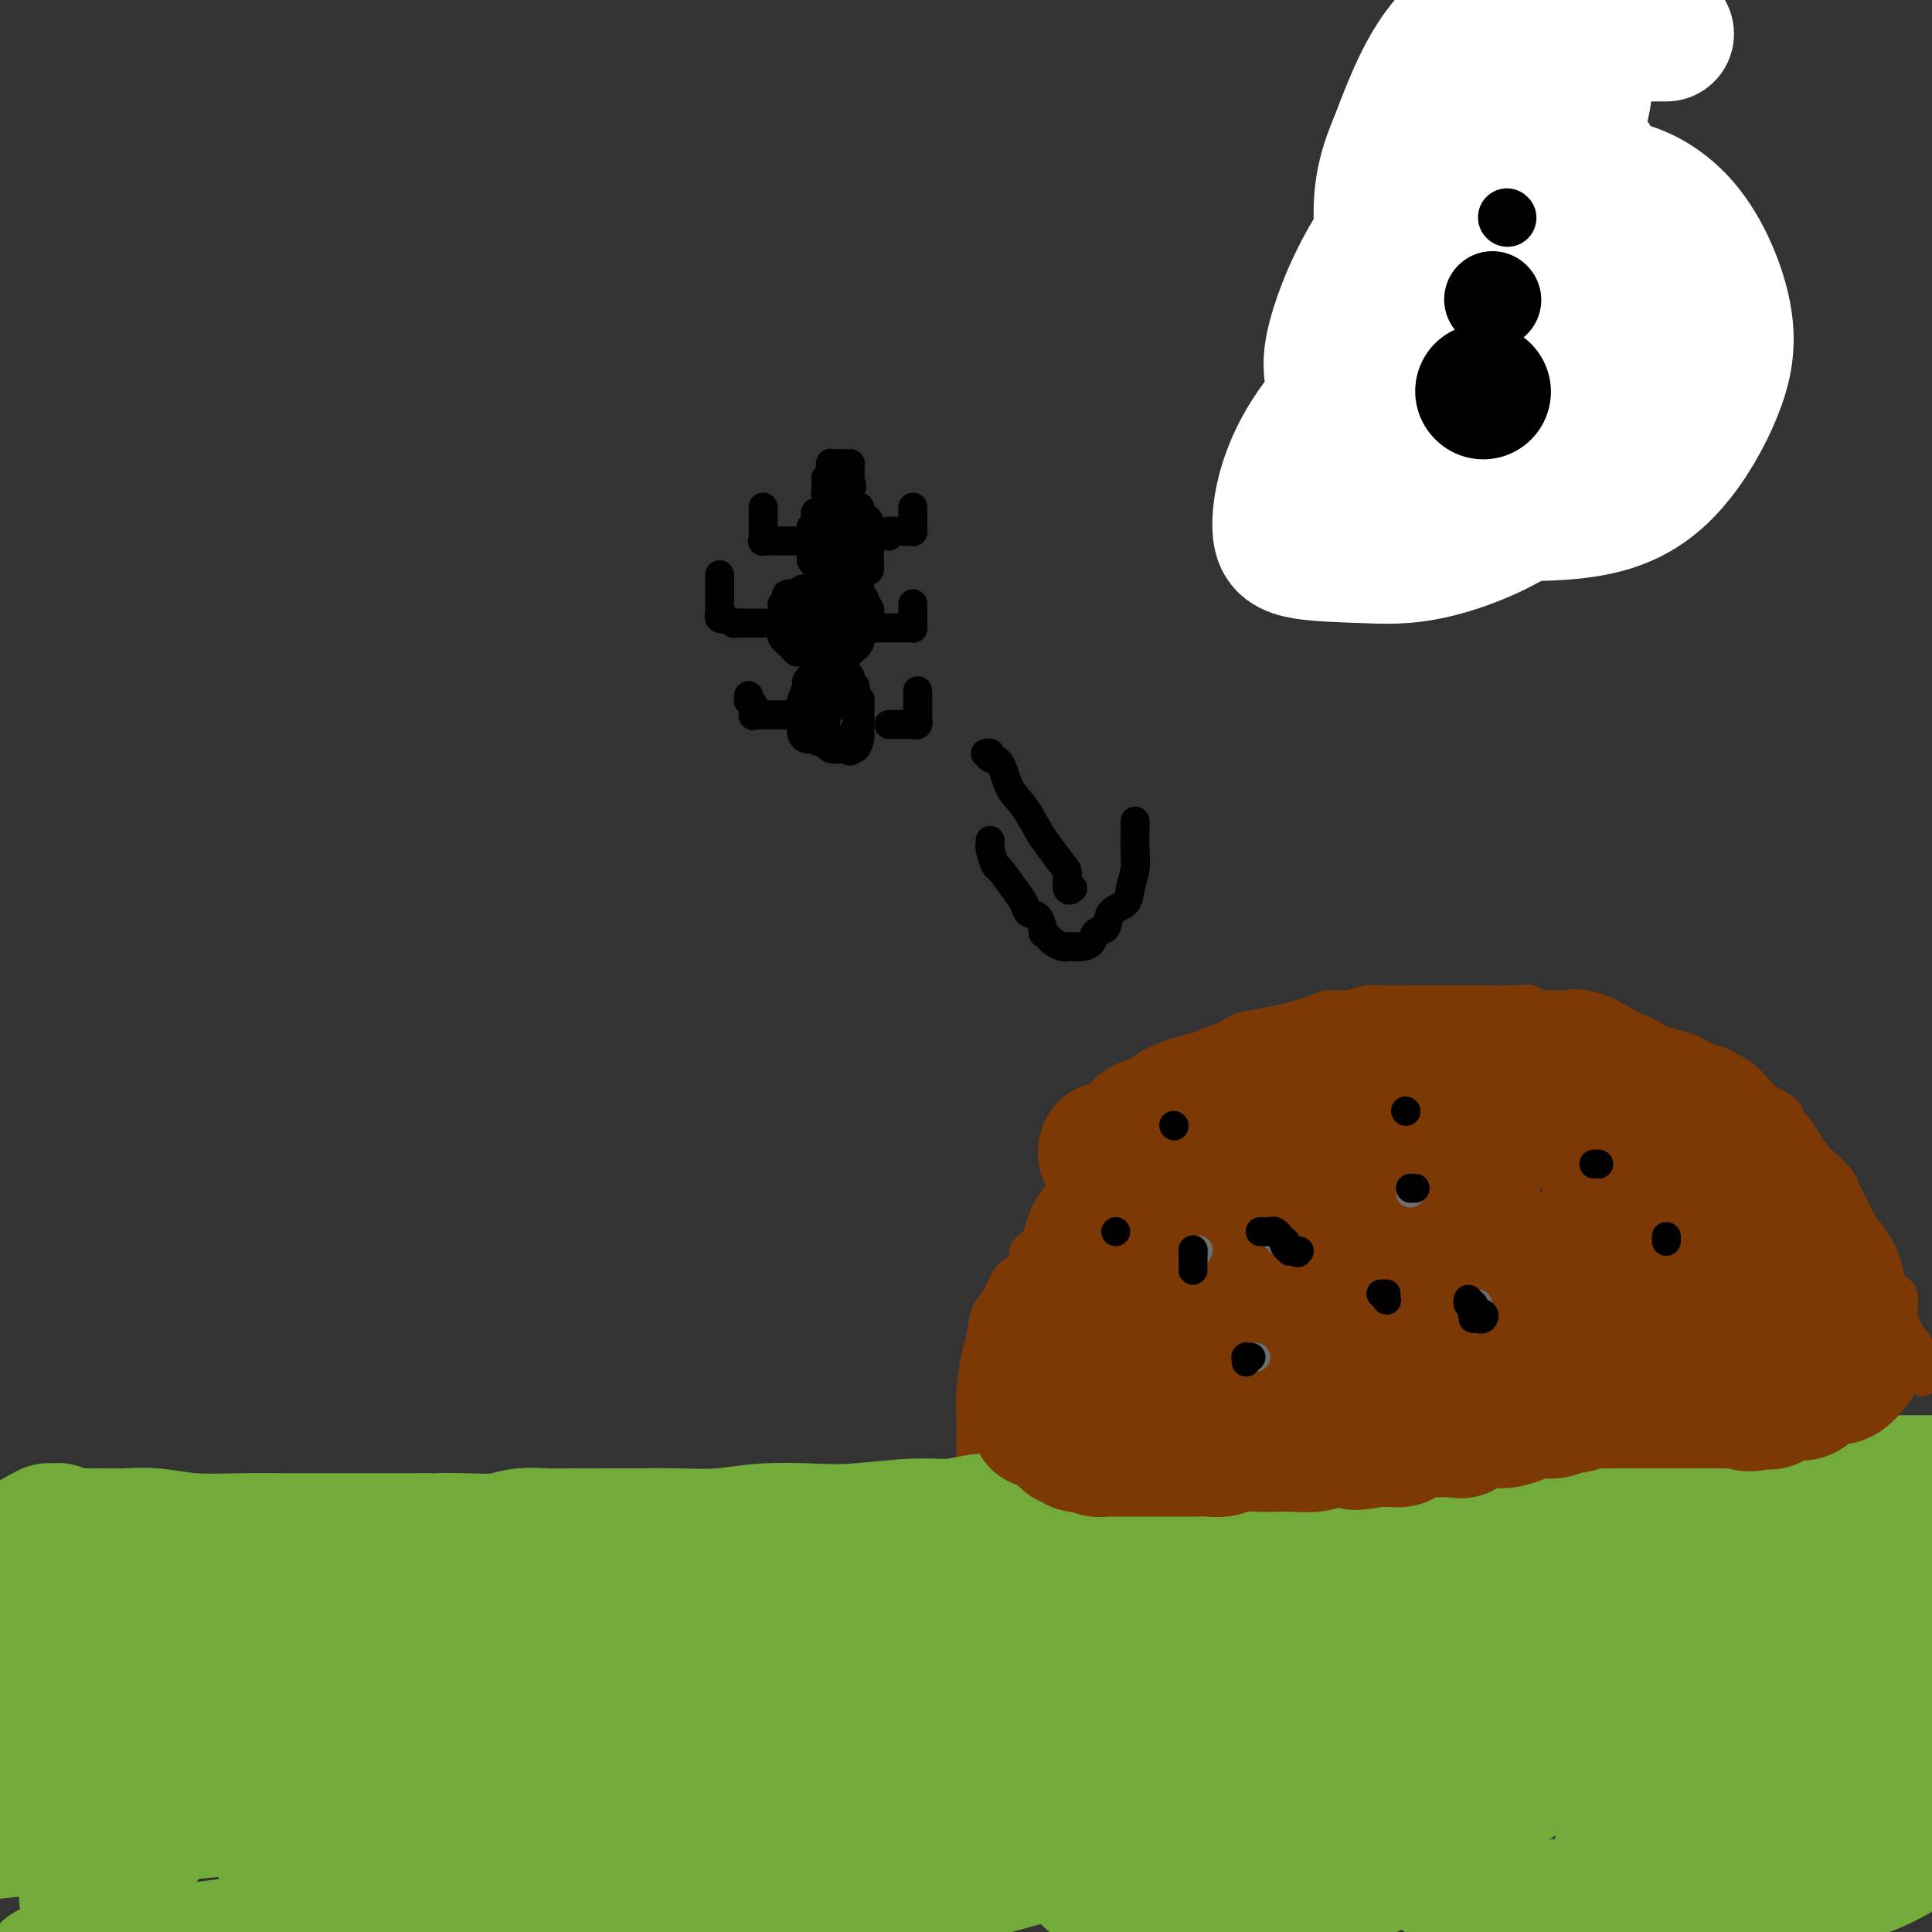 <svg viewBox='0 0 400 400' version='1.1' xmlns='http://www.w3.org/2000/svg' xmlns:xlink='http://www.w3.org/1999/xlink'><rect x="0" y="0" width="400" height="400" fill="#333333" stroke="none"/><g fill='none' stroke='#000000' stroke-width='6' stroke-linecap='round' stroke-linejoin='round'><path d='M171,99c0.000,-0.081 0.000,-0.161 0,0c-0.000,0.161 -0.001,0.565 0,1c0.001,0.435 0.004,0.901 0,1c-0.004,0.099 -0.016,-0.170 0,0c0.016,0.170 0.060,0.777 0,1c-0.060,0.223 -0.223,0.060 0,0c0.223,-0.060 0.833,-0.016 1,0c0.167,0.016 -0.109,0.005 0,0c0.109,-0.005 0.604,-0.005 1,0c0.396,0.005 0.695,0.015 1,0c0.305,-0.015 0.618,-0.056 1,0c0.382,0.056 0.834,0.207 1,0c0.166,-0.207 0.048,-0.774 0,-1c-0.048,-0.226 -0.024,-0.113 0,0'/><path d='M176,101c0.773,-0.334 0.207,-0.668 0,-1c-0.207,-0.332 -0.055,-0.663 0,-1c0.055,-0.337 0.015,-0.679 0,-1c-0.015,-0.321 -0.003,-0.622 0,-1c0.003,-0.378 -0.002,-0.833 0,-1c0.002,-0.167 0.012,-0.045 0,0c-0.012,0.045 -0.044,0.012 0,0c0.044,-0.012 0.166,-0.003 0,0c-0.166,0.003 -0.619,-0.000 -1,0c-0.381,0.000 -0.691,0.003 -1,0c-0.309,-0.003 -0.619,-0.012 -1,0c-0.381,0.012 -0.834,0.045 -1,0c-0.166,-0.045 -0.044,-0.170 0,0c0.044,0.170 0.012,0.633 0,1c-0.012,0.367 -0.003,0.637 0,1c0.003,0.363 0.001,0.818 0,1c-0.001,0.182 -0.000,0.091 0,0'/><path d='M172,99c-0.310,0.631 -0.083,0.708 0,1c0.083,0.292 0.024,0.798 0,1c-0.024,0.202 -0.012,0.101 0,0'/><path d='M172,105c-0.483,-0.120 -0.967,-0.240 -1,0c-0.033,0.240 0.384,0.839 0,1c-0.384,0.161 -1.571,-0.115 -2,0c-0.429,0.115 -0.101,0.622 0,1c0.101,0.378 -0.026,0.626 0,1c0.026,0.374 0.203,0.874 0,1c-0.203,0.126 -0.786,-0.121 -1,0c-0.214,0.121 -0.057,0.609 0,1c0.057,0.391 0.015,0.683 0,1c-0.015,0.317 -0.004,0.658 0,1c0.004,0.342 0.001,0.684 0,1c-0.001,0.316 -0.001,0.606 0,1c0.001,0.394 0.001,0.893 0,1c-0.001,0.107 -0.004,-0.178 0,0c0.004,0.178 0.013,0.818 0,1c-0.013,0.182 -0.049,-0.095 0,0c0.049,0.095 0.185,0.561 1,1c0.815,0.439 2.311,0.850 3,1c0.689,0.150 0.570,0.041 1,0c0.430,-0.041 1.409,-0.012 2,0c0.591,0.012 0.796,0.006 1,0'/><path d='M176,118c1.703,0.462 1.959,0.117 2,0c0.041,-0.117 -0.133,-0.008 0,0c0.133,0.008 0.571,-0.087 1,0c0.429,0.087 0.847,0.357 1,0c0.153,-0.357 0.041,-1.339 0,-2c-0.041,-0.661 -0.011,-1.000 0,-1c0.011,-0.000 0.003,0.338 0,0c-0.003,-0.338 -0.001,-1.352 0,-2c0.001,-0.648 0.000,-0.930 0,-1c-0.000,-0.070 -0.000,0.073 0,0c0.000,-0.073 0.001,-0.362 0,-1c-0.001,-0.638 -0.003,-1.624 0,-2c0.003,-0.376 0.011,-0.142 0,0c-0.011,0.142 -0.041,0.192 0,0c0.041,-0.192 0.152,-0.626 0,-1c-0.152,-0.374 -0.567,-0.689 -1,-1c-0.433,-0.311 -0.886,-0.619 -1,-1c-0.114,-0.381 0.109,-0.834 0,-1c-0.109,-0.166 -0.549,-0.045 -1,0c-0.451,0.045 -0.912,0.012 -1,0c-0.088,-0.012 0.197,-0.004 0,0c-0.197,0.004 -0.876,0.004 -1,0c-0.124,-0.004 0.307,-0.011 0,0c-0.307,0.011 -1.352,0.042 -2,0c-0.648,-0.042 -0.899,-0.155 -1,0c-0.101,0.155 -0.050,0.577 0,1'/><path d='M172,106c-1.238,-0.302 -0.332,0.444 0,1c0.332,0.556 0.089,0.923 0,1c-0.089,0.077 -0.024,-0.134 0,0c0.024,0.134 0.006,0.614 0,1c-0.006,0.386 -0.001,0.678 0,1c0.001,0.322 -0.000,0.675 0,1c0.000,0.325 0.003,0.623 0,1c-0.003,0.377 -0.012,0.833 0,1c0.012,0.167 0.046,0.045 0,0c-0.046,-0.045 -0.171,-0.012 0,0c0.171,0.012 0.638,0.003 1,0c0.362,-0.003 0.619,0.000 1,0c0.381,-0.000 0.887,-0.004 1,0c0.113,0.004 -0.167,0.015 0,0c0.167,-0.015 0.781,-0.056 1,0c0.219,0.056 0.045,0.208 0,0c-0.045,-0.208 0.041,-0.776 0,-1c-0.041,-0.224 -0.207,-0.102 0,0c0.207,0.102 0.788,0.185 1,0c0.212,-0.185 0.057,-0.637 0,-1c-0.057,-0.363 -0.015,-0.636 0,-1c0.015,-0.364 0.004,-0.818 0,-1c-0.004,-0.182 -0.002,-0.091 0,0'/><path d='M175,121c-0.192,-0.001 -0.384,-0.001 -1,0c-0.616,0.001 -1.658,0.004 -2,0c-0.342,-0.004 0.014,-0.015 0,0c-0.014,0.015 -0.400,0.057 -1,0c-0.600,-0.057 -1.414,-0.211 -2,0c-0.586,0.211 -0.944,0.788 -1,1c-0.056,0.212 0.191,0.061 0,0c-0.191,-0.061 -0.820,-0.030 -1,0c-0.180,0.030 0.088,0.060 0,0c-0.088,-0.060 -0.532,-0.210 -1,0c-0.468,0.210 -0.962,0.778 -1,1c-0.038,0.222 0.378,0.097 0,0c-0.378,-0.097 -1.551,-0.167 -2,0c-0.449,0.167 -0.173,0.569 0,1c0.173,0.431 0.242,0.890 0,1c-0.242,0.110 -0.797,-0.130 -1,0c-0.203,0.130 -0.054,0.630 0,1c0.054,0.370 0.014,0.611 0,1c-0.014,0.389 -0.003,0.927 0,1c0.003,0.073 -0.001,-0.318 0,0c0.001,0.318 0.007,1.346 0,2c-0.007,0.654 -0.027,0.936 0,1c0.027,0.064 0.102,-0.089 0,0c-0.102,0.089 -0.381,0.420 0,1c0.381,0.580 1.421,1.409 2,2c0.579,0.591 0.697,0.943 1,1c0.303,0.057 0.793,-0.181 2,0c1.207,0.181 3.133,0.779 4,1c0.867,0.221 0.676,0.063 1,0c0.324,-0.063 1.162,-0.032 2,0'/><path d='M174,136c1.792,0.291 1.273,0.020 1,0c-0.273,-0.020 -0.298,0.211 0,0c0.298,-0.211 0.921,-0.865 1,-1c0.079,-0.135 -0.386,0.248 0,0c0.386,-0.248 1.624,-1.127 2,-2c0.376,-0.873 -0.109,-1.741 0,-2c0.109,-0.259 0.814,0.089 1,0c0.186,-0.089 -0.146,-0.616 0,-1c0.146,-0.384 0.771,-0.624 1,-1c0.229,-0.376 0.062,-0.888 0,-1c-0.062,-0.112 -0.021,0.177 0,0c0.021,-0.177 0.021,-0.821 0,-1c-0.021,-0.179 -0.062,0.106 0,0c0.062,-0.106 0.227,-0.602 0,-1c-0.227,-0.398 -0.844,-0.699 -1,-1c-0.156,-0.301 0.150,-0.603 0,-1c-0.150,-0.397 -0.757,-0.890 -1,-1c-0.243,-0.110 -0.120,0.163 0,0c0.120,-0.163 0.239,-0.762 0,-1c-0.239,-0.238 -0.837,-0.117 -1,0c-0.163,0.117 0.107,0.228 0,0c-0.107,-0.228 -0.591,-0.794 -1,-1c-0.409,-0.206 -0.743,-0.051 -1,0c-0.257,0.051 -0.436,-0.001 -1,0c-0.564,0.001 -1.514,0.056 -2,0c-0.486,-0.056 -0.508,-0.222 -1,0c-0.492,0.222 -1.452,0.833 -2,1c-0.548,0.167 -0.683,-0.110 -1,0c-0.317,0.110 -0.816,0.607 -1,1c-0.184,0.393 -0.053,0.684 0,1c0.053,0.316 0.026,0.658 0,1'/><path d='M167,125c-0.619,1.018 -0.165,1.564 0,2c0.165,0.436 0.043,0.762 0,1c-0.043,0.238 -0.006,0.390 0,1c0.006,0.610 -0.020,1.680 0,2c0.020,0.320 0.086,-0.110 0,0c-0.086,0.110 -0.323,0.761 0,1c0.323,0.239 1.205,0.065 2,0c0.795,-0.065 1.504,-0.022 2,0c0.496,0.022 0.778,0.022 1,0c0.222,-0.022 0.384,-0.065 1,0c0.616,0.065 1.685,0.239 2,0c0.315,-0.239 -0.126,-0.890 0,-1c0.126,-0.110 0.818,0.322 1,0c0.182,-0.322 -0.147,-1.397 0,-2c0.147,-0.603 0.771,-0.735 1,-1c0.229,-0.265 0.062,-0.662 0,-1c-0.062,-0.338 -0.021,-0.616 0,-1c0.021,-0.384 0.020,-0.873 0,-1c-0.020,-0.127 -0.060,0.110 0,0c0.060,-0.110 0.220,-0.566 0,-1c-0.220,-0.434 -0.819,-0.845 -1,-1c-0.181,-0.155 0.057,-0.053 0,0c-0.057,0.053 -0.407,0.056 -1,0c-0.593,-0.056 -1.427,-0.170 -2,0c-0.573,0.170 -0.886,0.623 -1,1c-0.114,0.377 -0.031,0.678 0,1c0.031,0.322 0.008,0.666 0,1c-0.008,0.334 -0.002,0.656 0,1c0.002,0.344 0.001,0.708 0,1c-0.001,0.292 -0.000,0.512 0,1c0.000,0.488 0.000,1.244 0,2'/><path d='M172,131c-0.155,1.177 -0.041,0.120 0,0c0.041,-0.120 0.011,0.699 0,1c-0.011,0.301 -0.003,0.086 0,0c0.003,-0.086 0.002,-0.043 0,0'/><path d='M171,140c-0.447,0.016 -0.894,0.031 -1,0c-0.106,-0.031 0.130,-0.110 0,0c-0.130,0.110 -0.627,0.407 -1,1c-0.373,0.593 -0.622,1.483 -1,2c-0.378,0.517 -0.886,0.663 -1,1c-0.114,0.337 0.166,0.865 0,1c-0.166,0.135 -0.776,-0.123 -1,0c-0.224,0.123 -0.060,0.625 0,1c0.060,0.375 0.016,0.622 0,1c-0.016,0.378 -0.004,0.888 0,1c0.004,0.112 0.000,-0.174 0,0c-0.000,0.174 0.003,0.807 0,1c-0.003,0.193 -0.014,-0.055 0,0c0.014,0.055 0.052,0.411 0,1c-0.052,0.589 -0.195,1.411 0,2c0.195,0.589 0.729,0.946 1,1c0.271,0.054 0.280,-0.196 1,0c0.720,0.196 2.150,0.837 3,1c0.850,0.163 1.121,-0.152 1,0c-0.121,0.152 -0.635,0.770 0,1c0.635,0.230 2.418,0.072 3,0c0.582,-0.072 -0.035,-0.058 0,0c0.035,0.058 0.724,0.159 1,0c0.276,-0.159 0.138,-0.580 0,-1'/><path d='M176,154c1.790,0.172 1.264,-0.396 1,-1c-0.264,-0.604 -0.266,-1.242 0,-2c0.266,-0.758 0.799,-1.635 1,-2c0.201,-0.365 0.069,-0.216 0,-1c-0.069,-0.784 -0.075,-2.500 0,-3c0.075,-0.500 0.231,0.216 0,0c-0.231,-0.216 -0.850,-1.364 -1,-2c-0.150,-0.636 0.168,-0.759 0,-1c-0.168,-0.241 -0.823,-0.601 -1,-1c-0.177,-0.399 0.124,-0.839 0,-1c-0.124,-0.161 -0.672,-0.043 -1,0c-0.328,0.043 -0.434,0.011 -1,0c-0.566,-0.011 -1.591,-0.003 -2,0c-0.409,0.003 -0.203,-0.000 0,0c0.203,0.000 0.404,0.004 0,0c-0.404,-0.004 -1.414,-0.014 -2,0c-0.586,0.014 -0.749,0.053 -1,0c-0.251,-0.053 -0.589,-0.198 -1,0c-0.411,0.198 -0.894,0.739 -1,1c-0.106,0.261 0.167,0.241 0,1c-0.167,0.759 -0.773,2.296 -1,3c-0.227,0.704 -0.074,0.574 0,1c0.074,0.426 0.069,1.409 0,2c-0.069,0.591 -0.201,0.789 0,1c0.201,0.211 0.735,0.435 1,1c0.265,0.565 0.260,1.471 1,2c0.740,0.529 2.223,0.680 3,1c0.777,0.320 0.847,0.807 1,1c0.153,0.193 0.387,0.090 1,0c0.613,-0.090 1.604,-0.169 2,0c0.396,0.169 0.198,0.584 0,1'/><path d='M175,155c1.574,1.057 1.010,0.200 1,0c-0.010,-0.200 0.533,0.259 1,0c0.467,-0.259 0.857,-1.235 1,-2c0.143,-0.765 0.039,-1.319 0,-2c-0.039,-0.681 -0.013,-1.489 0,-2c0.013,-0.511 0.014,-0.725 0,-1c-0.014,-0.275 -0.042,-0.609 0,-1c0.042,-0.391 0.153,-0.837 0,-1c-0.153,-0.163 -0.570,-0.044 -1,0c-0.430,0.044 -0.875,0.012 -1,0c-0.125,-0.012 0.069,-0.004 0,0c-0.069,0.004 -0.399,0.004 -1,0c-0.601,-0.004 -1.471,-0.012 -2,0c-0.529,0.012 -0.716,0.046 -1,0c-0.284,-0.046 -0.664,-0.171 -1,0c-0.336,0.171 -0.626,0.637 -1,1c-0.374,0.363 -0.832,0.622 -1,1c-0.168,0.378 -0.047,0.875 0,1c0.047,0.125 0.020,-0.123 0,0c-0.020,0.123 -0.034,0.618 0,1c0.034,0.382 0.114,0.653 0,1c-0.114,0.347 -0.423,0.770 0,1c0.423,0.230 1.577,0.268 2,0c0.423,-0.268 0.113,-0.842 0,-1c-0.113,-0.158 -0.030,0.098 0,0c0.030,-0.098 0.008,-0.552 0,-1c-0.008,-0.448 -0.002,-0.890 0,-1c0.002,-0.110 0.001,0.111 0,0c-0.001,-0.111 -0.000,-0.556 0,-1'/><path d='M171,148c0.333,-0.500 0.167,-0.250 0,0'/><path d='M184,111c-0.097,-0.423 -0.194,-0.846 0,-1c0.194,-0.154 0.679,-0.040 1,0c0.321,0.040 0.478,0.007 1,0c0.522,-0.007 1.408,0.013 2,0c0.592,-0.013 0.891,-0.058 1,0c0.109,0.058 0.029,0.219 0,0c-0.029,-0.219 -0.008,-0.819 0,-1c0.008,-0.181 0.002,0.057 0,0c-0.002,-0.057 -0.001,-0.407 0,-1c0.001,-0.593 0.000,-1.427 0,-2c-0.000,-0.573 -0.000,-0.885 0,-1c0.000,-0.115 0.000,-0.033 0,0c-0.000,0.033 -0.000,0.016 0,0'/><path d='M167,112c0.081,-0.000 0.163,-0.000 0,0c-0.163,0.000 -0.569,0.000 -1,0c-0.431,-0.000 -0.885,-0.000 -1,0c-0.115,0.000 0.109,0.000 0,0c-0.109,-0.000 -0.549,-0.000 -1,0c-0.451,0.000 -0.911,0.000 -1,0c-0.089,-0.000 0.193,-0.000 0,0c-0.193,0.000 -0.861,0.001 -1,0c-0.139,-0.001 0.250,-0.003 0,0c-0.250,0.003 -1.139,0.012 -2,0c-0.861,-0.012 -1.695,-0.045 -2,0c-0.305,0.045 -0.082,0.167 0,0c0.082,-0.167 0.022,-0.622 0,-1c-0.022,-0.378 -0.006,-0.678 0,-1c0.006,-0.322 0.002,-0.664 0,-1c-0.002,-0.336 -0.000,-0.664 0,-1c0.000,-0.336 0.000,-0.678 0,-1c-0.000,-0.322 -0.000,-0.622 0,-1c0.000,-0.378 0.000,-0.832 0,-1c-0.000,-0.168 -0.000,-0.048 0,0c0.000,0.048 0.000,0.024 0,0'/><path d='M158,129c0.062,0.000 0.124,0.000 0,0c-0.124,-0.000 -0.434,-0.000 -1,0c-0.566,0.000 -1.389,0.001 -2,0c-0.611,-0.001 -1.009,-0.004 -1,0c0.009,0.004 0.424,0.015 0,0c-0.424,-0.015 -1.687,-0.055 -2,0c-0.313,0.055 0.322,0.207 0,0c-0.322,-0.207 -1.603,-0.772 -2,-1c-0.397,-0.228 0.090,-0.120 0,0c-0.090,0.120 -0.756,0.253 -1,0c-0.244,-0.253 -0.065,-0.892 0,-1c0.065,-0.108 0.018,0.315 0,0c-0.018,-0.315 -0.005,-1.366 0,-2c0.005,-0.634 0.001,-0.849 0,-1c-0.001,-0.151 -0.000,-0.236 0,-1c0.000,-0.764 0.000,-2.206 0,-3c-0.000,-0.794 -0.000,-0.941 0,-1c0.000,-0.059 0.000,-0.029 0,0'/><path d='M181,130c0.366,0.000 0.731,0.000 1,0c0.269,-0.000 0.440,-0.000 1,0c0.560,0.000 1.509,0.001 2,0c0.491,-0.001 0.524,-0.003 1,0c0.476,0.003 1.396,0.012 2,0c0.604,-0.012 0.894,-0.045 1,0c0.106,0.045 0.028,0.167 0,0c-0.028,-0.167 -0.008,-0.623 0,-1c0.008,-0.377 0.002,-0.675 0,-1c-0.002,-0.325 -0.001,-0.675 0,-1c0.001,-0.325 0.000,-0.623 0,-1c-0.000,-0.377 -0.000,-0.832 0,-1c0.000,-0.168 0.000,-0.048 0,0c-0.000,0.048 -0.000,0.024 0,0'/><path d='M184,150c0.438,-0.000 0.877,-0.000 1,0c0.123,0.000 -0.068,0.001 0,0c0.068,-0.001 0.397,-0.004 1,0c0.603,0.004 1.482,0.016 2,0c0.518,-0.016 0.675,-0.062 1,0c0.325,0.062 0.819,0.230 1,0c0.181,-0.230 0.048,-0.857 0,-1c-0.048,-0.143 -0.013,0.197 0,0c0.013,-0.197 0.003,-0.932 0,-1c-0.003,-0.068 -0.001,0.532 0,0c0.001,-0.532 0.000,-2.194 0,-3c-0.000,-0.806 -0.000,-0.755 0,-1c0.000,-0.245 0.000,-0.784 0,-1c-0.000,-0.216 -0.000,-0.108 0,0'/><path d='M168,148c-0.325,0.000 -0.649,0.000 -1,0c-0.351,-0.000 -0.728,-0.000 -1,0c-0.272,0.000 -0.440,0.000 -1,0c-0.560,-0.000 -1.512,-0.000 -2,0c-0.488,0.000 -0.512,0.000 -1,0c-0.488,-0.000 -1.441,-0.001 -2,0c-0.559,0.001 -0.724,0.002 -1,0c-0.276,-0.002 -0.661,-0.007 -1,0c-0.339,0.007 -0.630,0.026 -1,0c-0.370,-0.026 -0.817,-0.097 -1,0c-0.183,0.097 -0.102,0.362 0,0c0.102,-0.362 0.223,-1.351 0,-2c-0.223,-0.649 -0.792,-0.957 -1,-1c-0.208,-0.043 -0.056,0.181 0,0c0.056,-0.181 0.016,-0.766 0,-1c-0.016,-0.234 -0.008,-0.117 0,0'/></g>
<g fill='none' stroke='#7C3805' stroke-width='6' stroke-linecap='round' stroke-linejoin='round'><path d='M201,307c-0.000,-0.051 -0.000,-0.102 0,0c0.000,0.102 0.000,0.356 0,0c-0.000,-0.356 -0.001,-1.323 0,-2c0.001,-0.677 0.003,-1.063 0,-2c-0.003,-0.937 -0.012,-2.426 0,-4c0.012,-1.574 0.044,-3.233 0,-5c-0.044,-1.767 -0.164,-3.640 0,-6c0.164,-2.360 0.610,-5.206 1,-7c0.390,-1.794 0.723,-2.535 1,-4c0.277,-1.465 0.499,-3.652 1,-5c0.501,-1.348 1.281,-1.855 2,-3c0.719,-1.145 1.376,-2.926 2,-4c0.624,-1.074 1.214,-1.441 2,-2c0.786,-0.559 1.769,-1.308 2,-2c0.231,-0.692 -0.290,-1.325 0,-2c0.290,-0.675 1.390,-1.391 2,-2c0.610,-0.609 0.730,-1.111 1,-2c0.270,-0.889 0.691,-2.166 1,-3c0.309,-0.834 0.507,-1.224 1,-2c0.493,-0.776 1.282,-1.936 2,-3c0.718,-1.064 1.365,-2.031 2,-3c0.635,-0.969 1.257,-1.940 2,-3c0.743,-1.060 1.606,-2.209 2,-3c0.394,-0.791 0.318,-1.223 1,-2c0.682,-0.777 2.121,-1.899 3,-3c0.879,-1.101 1.198,-2.181 2,-3c0.802,-0.819 2.086,-1.377 3,-2c0.914,-0.623 1.457,-1.312 2,-2'/><path d='M236,226c5.436,-7.484 3.027,-3.195 3,-2c-0.027,1.195 2.327,-0.706 4,-2c1.673,-1.294 2.666,-1.982 4,-3c1.334,-1.018 3.010,-2.367 4,-3c0.990,-0.633 1.293,-0.551 2,-1c0.707,-0.449 1.816,-1.429 3,-2c1.184,-0.571 2.441,-0.731 4,-1c1.559,-0.269 3.421,-0.645 5,-1c1.579,-0.355 2.877,-0.687 4,-1c1.123,-0.313 2.073,-0.606 3,-1c0.927,-0.394 1.832,-0.890 3,-1c1.168,-0.110 2.601,0.167 4,0c1.399,-0.167 2.766,-0.777 4,-1c1.234,-0.223 2.335,-0.060 4,0c1.665,0.060 3.894,0.016 5,0c1.106,-0.016 1.089,-0.004 2,0c0.911,0.004 2.749,0.002 4,0c1.251,-0.002 1.914,-0.002 3,0c1.086,0.002 2.596,0.007 4,0c1.404,-0.007 2.704,-0.027 4,0c1.296,0.027 2.589,0.100 4,0c1.411,-0.100 2.940,-0.374 4,0c1.060,0.374 1.652,1.396 3,2c1.348,0.604 3.451,0.791 5,1c1.549,0.209 2.543,0.441 4,1c1.457,0.559 3.376,1.445 5,2c1.624,0.555 2.952,0.779 4,1c1.048,0.221 1.817,0.441 3,1c1.183,0.559 2.780,1.458 4,2c1.220,0.542 2.063,0.726 3,1c0.937,0.274 1.969,0.637 3,1'/><path d='M351,219c5.764,2.517 3.173,2.810 3,3c-0.173,0.190 2.072,0.279 4,1c1.928,0.721 3.538,2.076 5,3c1.462,0.924 2.776,1.419 4,2c1.224,0.581 2.359,1.248 3,2c0.641,0.752 0.789,1.590 1,2c0.211,0.410 0.484,0.393 1,1c0.516,0.607 1.276,1.839 2,3c0.724,1.161 1.412,2.250 2,3c0.588,0.750 1.075,1.160 2,2c0.925,0.840 2.289,2.112 3,3c0.711,0.888 0.768,1.394 1,2c0.232,0.606 0.638,1.312 1,2c0.362,0.688 0.678,1.357 1,2c0.322,0.643 0.649,1.260 1,2c0.351,0.740 0.724,1.604 1,2c0.276,0.396 0.454,0.323 1,1c0.546,0.677 1.461,2.105 2,3c0.539,0.895 0.704,1.258 1,2c0.296,0.742 0.723,1.865 1,3c0.277,1.135 0.403,2.283 1,3c0.597,0.717 1.665,1.002 2,2c0.335,0.998 -0.064,2.710 0,4c0.064,1.290 0.592,2.157 1,3c0.408,0.843 0.698,1.661 1,2c0.302,0.339 0.617,0.200 1,1c0.383,0.800 0.835,2.540 1,4c0.165,1.460 0.044,2.639 0,3c-0.044,0.361 -0.012,-0.095 0,0c0.012,0.095 0.003,0.741 0,1c-0.003,0.259 -0.002,0.129 0,0'/></g>
<g fill='none' stroke='#73AB3A' stroke-width='6' stroke-linecap='round' stroke-linejoin='round'><path d='M200,314c-0.357,0.121 -0.715,0.243 -1,0c-0.285,-0.243 -0.499,-0.850 -1,-1c-0.501,-0.150 -1.289,0.156 -2,0c-0.711,-0.156 -1.347,-0.774 -2,-1c-0.653,-0.226 -1.325,-0.061 -2,0c-0.675,0.061 -1.355,0.016 -2,0c-0.645,-0.016 -1.255,-0.004 -2,0c-0.745,0.004 -1.624,0.001 -2,0c-0.376,-0.001 -0.248,-0.000 -1,0c-0.752,0.000 -2.385,0.000 -3,0c-0.615,-0.000 -0.212,-0.000 -1,0c-0.788,0.000 -2.766,0.000 -4,0c-1.234,-0.000 -1.723,-0.000 -2,0c-0.277,0.000 -0.341,0.000 -1,0c-0.659,-0.000 -1.912,-0.000 -3,0c-1.088,0.000 -2.012,0.000 -3,0c-0.988,-0.000 -2.040,-0.000 -3,0c-0.960,0.000 -1.827,0.000 -3,0c-1.173,-0.000 -2.650,-0.000 -4,0c-1.350,0.000 -2.572,0.000 -4,0c-1.428,-0.000 -3.060,-0.000 -5,0c-1.940,0.000 -4.187,0.000 -6,0c-1.813,-0.000 -3.192,-0.000 -5,0c-1.808,0.000 -4.046,0.000 -6,0c-1.954,-0.000 -3.623,-0.000 -5,0c-1.377,0.000 -2.460,0.000 -4,0c-1.540,-0.000 -3.537,0.000 -5,0c-1.463,0.000 -2.392,0.000 -4,0c-1.608,0.000 -3.894,0.000 -5,0c-1.106,0.000 -1.030,0.000 -2,0c-0.970,0.000 -2.985,0.000 -5,0'/><path d='M102,312c-16.146,-0.309 -7.512,-0.083 -5,0c2.512,0.083 -1.097,0.022 -3,0c-1.903,-0.022 -2.098,-0.006 -3,0c-0.902,0.006 -2.509,0.002 -4,0c-1.491,-0.002 -2.866,-0.000 -4,0c-1.134,0.000 -2.028,0.000 -3,0c-0.972,-0.000 -2.023,-0.000 -3,0c-0.977,0.000 -1.878,-0.000 -3,0c-1.122,0.000 -2.463,0.000 -4,0c-1.537,-0.000 -3.270,-0.001 -5,0c-1.730,0.001 -3.457,0.004 -5,0c-1.543,-0.004 -2.900,-0.015 -5,0c-2.100,0.015 -4.941,0.057 -7,0c-2.059,-0.057 -3.335,-0.211 -4,0c-0.665,0.211 -0.719,0.789 -2,1c-1.281,0.211 -3.789,0.057 -5,0c-1.211,-0.057 -1.124,-0.015 -2,0c-0.876,0.015 -2.714,0.004 -4,0c-1.286,-0.004 -2.020,-0.001 -3,0c-0.980,0.001 -2.205,0.000 -3,0c-0.795,-0.000 -1.158,-0.000 -2,0c-0.842,0.000 -2.161,0.000 -3,0c-0.839,-0.000 -1.197,-0.000 -2,0c-0.803,0.000 -2.050,0.000 -3,0c-0.950,-0.000 -1.602,-0.001 -2,0c-0.398,0.001 -0.543,0.004 -1,0c-0.457,-0.004 -1.225,-0.015 -2,0c-0.775,0.015 -1.558,0.056 -2,0c-0.442,-0.056 -0.542,-0.207 -1,0c-0.458,0.207 -1.274,0.774 -2,1c-0.726,0.226 -1.363,0.113 -2,0'/><path d='M3,314c-15.548,0.310 -4.917,0.083 -1,0c3.917,-0.083 1.119,-0.024 0,0c-1.119,0.024 -0.560,0.012 0,0'/><path d='M195,313c0.326,-0.000 0.652,-0.000 1,0c0.348,0.000 0.719,0.000 1,0c0.281,-0.000 0.472,-0.000 1,0c0.528,0.000 1.392,0.001 3,0c1.608,-0.001 3.959,-0.003 6,0c2.041,0.003 3.771,0.011 6,0c2.229,-0.011 4.957,-0.042 8,0c3.043,0.042 6.399,0.156 10,0c3.601,-0.156 7.446,-0.581 12,-1c4.554,-0.419 9.818,-0.830 14,-1c4.182,-0.170 7.281,-0.098 10,0c2.719,0.098 5.059,0.222 7,0c1.941,-0.222 3.484,-0.792 5,-1c1.516,-0.208 3.005,-0.055 5,0c1.995,0.055 4.494,0.013 7,0c2.506,-0.013 5.017,0.003 8,0c2.983,-0.003 6.438,-0.024 10,0c3.562,0.024 7.231,0.092 11,0c3.769,-0.092 7.639,-0.343 12,-1c4.361,-0.657 9.211,-1.720 14,-2c4.789,-0.280 9.515,0.223 14,0c4.485,-0.223 8.729,-1.170 13,-2c4.271,-0.830 8.567,-1.542 12,-2c3.433,-0.458 6.001,-0.662 8,-1c1.999,-0.338 3.428,-0.811 5,-1c1.572,-0.189 3.286,-0.095 5,0'/></g>
<g fill='none' stroke='#73AB3A' stroke-width='28' stroke-linecap='round' stroke-linejoin='round'><path d='M357,356c-2.318,-0.158 -4.636,-0.315 -6,-1c-1.364,-0.685 -1.775,-1.897 -7,-1c-5.225,0.897 -15.265,3.904 -26,6c-10.735,2.096 -22.166,3.280 -39,7c-16.834,3.720 -39.071,9.977 -57,15c-17.929,5.023 -31.550,8.812 -41,11c-9.450,2.188 -14.728,2.774 -17,3c-2.272,0.226 -1.538,0.090 -1,0c0.538,-0.090 0.878,-0.136 9,-3c8.122,-2.864 24.025,-8.546 38,-13c13.975,-4.454 26.024,-7.680 41,-11c14.976,-3.320 32.881,-6.734 45,-9c12.119,-2.266 18.452,-3.383 23,-4c4.548,-0.617 7.310,-0.734 3,0c-4.310,0.734 -15.691,2.321 -33,6c-17.309,3.679 -40.545,9.452 -70,15c-29.455,5.548 -65.130,10.871 -101,16c-35.870,5.129 -71.935,10.065 -108,15'/><path d='M103,386c-6.202,0.784 -12.404,1.568 0,0c12.404,-1.568 43.413,-5.487 60,-8c16.587,-2.513 18.751,-3.618 18,-5c-0.751,-1.382 -4.418,-3.041 -14,-4c-9.582,-0.959 -25.080,-1.220 -49,0c-23.920,1.220 -56.263,3.920 -88,7c-31.737,3.080 -62.869,6.540 -94,10'/><path d='M29,369c-1.516,0.340 -3.032,0.679 0,0c3.032,-0.679 10.611,-2.378 14,-3c3.389,-0.622 2.589,-0.167 1,0c-1.589,0.167 -3.966,0.045 -9,0c-5.034,-0.045 -12.724,-0.013 -20,0c-7.276,0.013 -14.138,0.006 -21,0'/><path d='M3,322c-0.205,0.225 -0.409,0.449 0,0c0.409,-0.449 1.432,-1.573 2,-2c0.568,-0.427 0.682,-0.157 1,0c0.318,0.157 0.841,0.200 1,0c0.159,-0.200 -0.046,-0.642 0,-1c0.046,-0.358 0.342,-0.632 1,-1c0.658,-0.368 1.679,-0.830 2,-1c0.321,-0.170 -0.057,-0.046 0,0c0.057,0.046 0.550,0.016 1,0c0.450,-0.016 0.858,-0.018 1,0c0.142,0.018 0.017,0.057 0,0c-0.017,-0.057 0.073,-0.212 0,0c-0.073,0.212 -0.310,0.789 0,1c0.310,0.211 1.165,0.057 2,0c0.835,-0.057 1.648,-0.016 2,0c0.352,0.016 0.242,0.008 1,0c0.758,-0.008 2.383,-0.016 4,0c1.617,0.016 3.228,0.057 5,0c1.772,-0.057 3.707,-0.211 6,0c2.293,0.211 4.944,0.789 8,1c3.056,0.211 6.516,0.057 10,0c3.484,-0.057 6.993,-0.015 10,0c3.007,0.015 5.510,0.004 8,0c2.490,-0.004 4.965,-0.001 7,0c2.035,0.001 3.631,0.000 5,0c1.369,-0.000 2.511,-0.000 3,0c0.489,0.000 0.324,0.000 1,0c0.676,-0.000 2.193,-0.000 3,0c0.807,0.000 0.903,0.000 1,0'/><path d='M88,319c12.672,0.314 5.852,0.098 4,0c-1.852,-0.098 1.265,-0.079 4,0c2.735,0.079 5.090,0.217 7,0c1.910,-0.217 3.376,-0.790 5,-1c1.624,-0.210 3.407,-0.056 5,0c1.593,0.056 2.996,0.016 5,0c2.004,-0.016 4.607,-0.008 7,0c2.393,0.008 4.574,0.016 7,0c2.426,-0.016 5.097,-0.056 8,0c2.903,0.056 6.038,0.207 9,0c2.962,-0.207 5.750,-0.772 9,-1c3.250,-0.228 6.963,-0.117 10,0c3.037,0.117 5.397,0.242 9,0c3.603,-0.242 8.448,-0.849 12,-1c3.552,-0.151 5.810,0.156 8,0c2.190,-0.156 4.311,-0.774 6,-1c1.689,-0.226 2.945,-0.061 4,0c1.055,0.061 1.907,0.016 3,0c1.093,-0.016 2.425,-0.004 4,0c1.575,0.004 3.393,0.001 5,0c1.607,-0.001 3.004,-0.000 5,0c1.996,0.000 4.592,0.000 7,0c2.408,-0.000 4.630,-0.000 7,0c2.370,0.000 4.890,0.000 7,0c2.110,-0.000 3.810,-0.000 7,0c3.190,0.000 7.871,0.001 11,0c3.129,-0.001 4.706,-0.003 7,0c2.294,0.003 5.306,0.011 8,0c2.694,-0.011 5.072,-0.041 8,0c2.928,0.041 6.408,0.155 9,0c2.592,-0.155 4.296,-0.577 6,-1'/><path d='M301,314c34.859,-0.785 15.508,-0.248 10,0c-5.508,0.248 2.829,0.207 7,0c4.171,-0.207 4.175,-0.580 6,-1c1.825,-0.420 5.469,-0.886 8,-1c2.531,-0.114 3.949,0.123 6,0c2.051,-0.123 4.734,-0.606 7,-1c2.266,-0.394 4.115,-0.698 7,-1c2.885,-0.302 6.807,-0.603 10,-1c3.193,-0.397 5.656,-0.891 8,-1c2.344,-0.109 4.567,0.167 7,0c2.433,-0.167 5.074,-0.777 7,-1c1.926,-0.223 3.137,-0.060 4,0c0.863,0.060 1.378,0.016 2,0c0.622,-0.016 1.352,-0.004 2,0c0.648,0.004 1.213,0.001 2,0c0.787,-0.001 1.796,-0.000 3,0c1.204,0.000 2.602,0.000 4,0'/><path d='M394,323c0.514,-0.113 1.029,-0.226 0,0c-1.029,0.226 -3.600,0.793 -7,1c-3.400,0.207 -7.628,0.056 -11,0c-3.372,-0.056 -5.887,-0.015 -9,0c-3.113,0.015 -6.825,0.004 -9,0c-2.175,-0.004 -2.812,-0.001 -3,0c-0.188,0.001 0.072,0.001 -1,0c-1.072,-0.001 -3.478,-0.004 -5,0c-1.522,0.004 -2.160,0.015 -4,0c-1.840,-0.015 -4.882,-0.056 -8,0c-3.118,0.056 -6.311,0.207 -10,1c-3.689,0.793 -7.875,2.226 -11,3c-3.125,0.774 -5.190,0.890 -8,1c-2.810,0.110 -6.364,0.214 -10,1c-3.636,0.786 -7.354,2.253 -11,3c-3.646,0.747 -7.221,0.775 -10,1c-2.779,0.225 -4.761,0.648 -8,1c-3.239,0.352 -7.735,0.633 -11,1c-3.265,0.367 -5.300,0.819 -8,1c-2.700,0.181 -6.065,0.091 -10,0c-3.935,-0.091 -8.440,-0.182 -14,0c-5.560,0.182 -12.174,0.637 -18,1c-5.826,0.363 -10.863,0.634 -17,1c-6.137,0.366 -13.374,0.828 -19,1c-5.626,0.172 -9.642,0.054 -14,0c-4.358,-0.054 -9.059,-0.044 -14,0c-4.941,0.044 -10.123,0.120 -15,0c-4.877,-0.120 -9.448,-0.438 -14,0c-4.552,0.438 -9.086,1.633 -13,2c-3.914,0.367 -7.208,-0.093 -10,0c-2.792,0.093 -5.084,0.741 -7,1c-1.916,0.259 -3.458,0.130 -5,0'/><path d='M80,343c-27.335,0.940 -10.674,0.290 -6,0c4.674,-0.290 -2.639,-0.221 -7,0c-4.361,0.221 -5.769,0.595 -8,1c-2.231,0.405 -5.286,0.841 -8,1c-2.714,0.159 -5.089,0.043 -7,0c-1.911,-0.043 -3.359,-0.011 -5,0c-1.641,0.011 -3.476,0.003 -5,0c-1.524,-0.003 -2.738,-0.001 -4,0c-1.262,0.001 -2.573,0.000 -4,0c-1.427,-0.000 -2.970,-0.001 -5,0c-2.030,0.001 -4.548,0.002 -6,0c-1.452,-0.002 -1.838,-0.008 -3,0c-1.162,0.008 -3.100,0.028 -4,0c-0.900,-0.028 -0.763,-0.106 -1,0c-0.237,0.106 -0.848,0.394 -1,0c-0.152,-0.394 0.156,-1.470 0,-2c-0.156,-0.530 -0.774,-0.512 -1,-1c-0.226,-0.488 -0.058,-1.481 0,-2c0.058,-0.519 0.006,-0.565 0,-1c-0.006,-0.435 0.034,-1.258 0,-1c-0.034,0.258 -0.141,1.597 0,2c0.141,0.403 0.532,-0.131 1,1c0.468,1.131 1.013,3.927 2,6c0.987,2.073 2.415,3.423 3,6c0.585,2.577 0.325,6.381 1,10c0.675,3.619 2.284,7.052 3,10c0.716,2.948 0.539,5.409 1,8c0.461,2.591 1.560,5.312 2,7c0.440,1.688 0.220,2.344 0,3'/><path d='M18,391c1.078,6.113 0.274,2.394 0,1c-0.274,-1.394 -0.017,-0.465 0,0c0.017,0.465 -0.204,0.465 0,1c0.204,0.535 0.834,1.606 1,2c0.166,0.394 -0.132,0.112 0,0c0.132,-0.112 0.693,-0.052 1,0c0.307,0.052 0.361,0.097 1,-1c0.639,-1.097 1.862,-3.335 3,-5c1.138,-1.665 2.189,-2.757 5,-7c2.811,-4.243 7.381,-11.638 12,-17c4.619,-5.362 9.287,-8.690 12,-11c2.713,-2.310 3.470,-3.603 4,-4c0.530,-0.397 0.834,0.102 1,0c0.166,-0.102 0.194,-0.806 0,0c-0.194,0.806 -0.609,3.120 -1,6c-0.391,2.880 -0.758,6.325 -1,11c-0.242,4.675 -0.359,10.579 1,14c1.359,3.421 4.194,4.359 7,5c2.806,0.641 5.582,0.985 10,0c4.418,-0.985 10.478,-3.301 16,-6c5.522,-2.699 10.508,-5.782 16,-11c5.492,-5.218 11.491,-12.569 15,-17c3.509,-4.431 4.527,-5.940 5,-7c0.473,-1.060 0.399,-1.671 0,-2c-0.399,-0.329 -1.123,-0.378 -2,0c-0.877,0.378 -1.906,1.181 -4,4c-2.094,2.819 -5.252,7.652 -8,13c-2.748,5.348 -5.086,11.209 -6,16c-0.914,4.791 -0.404,8.512 2,11c2.404,2.488 6.702,3.744 11,5'/><path d='M119,392c4.650,1.168 10.774,1.588 17,0c6.226,-1.588 12.554,-5.186 19,-8c6.446,-2.814 13.009,-4.845 19,-8c5.991,-3.155 11.410,-7.433 16,-12c4.590,-4.567 8.352,-9.422 10,-12c1.648,-2.578 1.183,-2.879 1,-3c-0.183,-0.121 -0.082,-0.060 -1,0c-0.918,0.060 -2.854,0.120 -6,1c-3.146,0.880 -7.501,2.579 -11,6c-3.499,3.421 -6.141,8.564 -8,13c-1.859,4.436 -2.936,8.164 -2,11c0.936,2.836 3.885,4.779 8,6c4.115,1.221 9.396,1.719 15,1c5.604,-0.719 11.533,-2.655 18,-5c6.467,-2.345 13.474,-5.100 20,-9c6.526,-3.900 12.572,-8.944 16,-13c3.428,-4.056 4.239,-7.123 5,-10c0.761,-2.877 1.472,-5.563 1,-7c-0.472,-1.437 -2.128,-1.624 -5,-1c-2.872,0.624 -6.959,2.059 -11,5c-4.041,2.941 -8.037,7.389 -11,13c-2.963,5.611 -4.894,12.384 -6,17c-1.106,4.616 -1.387,7.076 1,10c2.387,2.924 7.440,6.312 14,8c6.560,1.688 14.625,1.674 23,0c8.375,-1.674 17.059,-5.009 25,-9c7.941,-3.991 15.139,-8.638 23,-14c7.861,-5.362 16.385,-11.437 22,-16c5.615,-4.563 8.319,-7.613 10,-10c1.681,-2.387 2.337,-4.111 2,-5c-0.337,-0.889 -1.669,-0.945 -3,-1'/><path d='M340,340c-2.431,-0.335 -7.009,-0.673 -13,2c-5.991,2.673 -13.396,8.359 -19,14c-5.604,5.641 -9.406,11.239 -12,16c-2.594,4.761 -3.978,8.684 -2,12c1.978,3.316 7.319,6.023 11,8c3.681,1.977 5.704,3.224 13,3c7.296,-0.224 19.866,-1.919 30,-5c10.134,-3.081 17.832,-7.546 25,-12c7.168,-4.454 13.808,-8.896 18,-13c4.192,-4.104 5.937,-7.872 7,-11c1.063,-3.128 1.443,-5.618 0,-7c-1.443,-1.382 -4.709,-1.657 -9,-2c-4.291,-0.343 -9.608,-0.756 -16,1c-6.392,1.756 -13.860,5.679 -19,10c-5.140,4.321 -7.951,9.039 -9,13c-1.049,3.961 -0.336,7.166 0,10c0.336,2.834 0.296,5.296 4,7c3.704,1.704 11.151,2.651 18,3c6.849,0.349 13.100,0.100 19,-2c5.900,-2.100 11.450,-6.050 17,-10'/><path d='M389,338c1.810,-0.280 3.619,-0.559 0,0c-3.619,0.559 -12.668,1.958 -20,5c-7.332,3.042 -12.948,7.729 -18,12c-5.052,4.271 -9.542,8.128 -12,12c-2.458,3.872 -2.885,7.760 -3,11c-0.115,3.240 0.083,5.831 2,7c1.917,1.169 5.554,0.915 10,1c4.446,0.085 9.703,0.510 16,-1c6.297,-1.510 13.636,-4.954 19,-9c5.364,-4.046 8.755,-8.693 11,-13c2.245,-4.307 3.345,-8.272 3,-12c-0.345,-3.728 -2.134,-7.218 -9,-10c-6.866,-2.782 -18.810,-4.855 -30,-5c-11.190,-0.145 -21.625,1.637 -33,4c-11.375,2.363 -23.691,5.306 -35,10c-11.309,4.694 -21.613,11.140 -29,16c-7.387,4.860 -11.857,8.136 -14,10c-2.143,1.864 -1.959,2.317 -2,3c-0.041,0.683 -0.308,1.596 0,2c0.308,0.404 1.191,0.301 2,0c0.809,-0.301 1.545,-0.799 2,-2c0.455,-1.201 0.629,-3.107 0,-6c-0.629,-2.893 -2.061,-6.775 -4,-10c-1.939,-3.225 -4.385,-5.794 -11,-8c-6.615,-2.206 -17.401,-4.049 -27,-5c-9.599,-0.951 -18.013,-1.011 -29,0c-10.987,1.011 -24.548,3.093 -36,5c-11.452,1.907 -20.795,3.638 -29,5c-8.205,1.362 -15.271,2.355 -20,3c-4.729,0.645 -7.119,0.943 -9,1c-1.881,0.057 -3.252,-0.127 -4,0c-0.748,0.127 -0.874,0.563 -1,1'/><path d='M79,365c-15.746,2.561 -5.612,1.463 -1,1c4.612,-0.463 3.703,-0.292 5,0c1.297,0.292 4.800,0.705 10,0c5.200,-0.705 12.098,-2.529 21,-4c8.902,-1.471 19.810,-2.588 31,-3c11.190,-0.412 22.664,-0.117 36,0c13.336,0.117 28.535,0.056 43,0c14.465,-0.056 28.198,-0.106 41,-1c12.802,-0.894 24.674,-2.631 37,-4c12.326,-1.369 25.107,-2.368 34,-3c8.893,-0.632 13.899,-0.895 18,-1c4.101,-0.105 7.295,-0.053 9,0c1.705,0.053 1.919,0.105 2,0c0.081,-0.105 0.029,-0.368 1,-1c0.971,-0.632 2.964,-1.634 5,-2c2.036,-0.366 4.116,-0.095 5,0c0.884,0.095 0.572,0.016 1,0c0.428,-0.016 1.597,0.033 2,0c0.403,-0.033 0.039,-0.146 0,0c-0.039,0.146 0.246,0.551 0,2c-0.246,1.449 -1.022,3.944 -2,6c-0.978,2.056 -2.157,3.675 -4,6c-1.843,2.325 -4.350,5.355 -6,8c-1.650,2.645 -2.442,4.905 -3,7c-0.558,2.095 -0.881,4.026 -1,5c-0.119,0.974 -0.034,0.993 0,1c0.034,0.007 0.017,0.004 0,0'/></g>
<g fill='none' stroke='#7C3805' stroke-width='28' stroke-linecap='round' stroke-linejoin='round'><path d='M215,294c0.022,0.154 0.044,0.308 0,0c-0.044,-0.308 -0.153,-1.079 0,-2c0.153,-0.921 0.569,-1.994 1,-3c0.431,-1.006 0.876,-1.946 1,-3c0.124,-1.054 -0.072,-2.223 0,-3c0.072,-0.777 0.411,-1.164 1,-2c0.589,-0.836 1.429,-2.123 2,-3c0.571,-0.877 0.874,-1.343 1,-2c0.126,-0.657 0.076,-1.503 0,-2c-0.076,-0.497 -0.178,-0.644 0,-1c0.178,-0.356 0.635,-0.921 1,-1c0.365,-0.079 0.638,0.327 1,0c0.362,-0.327 0.813,-1.386 1,-2c0.187,-0.614 0.110,-0.784 0,-1c-0.110,-0.216 -0.252,-0.477 0,-1c0.252,-0.523 0.898,-1.309 1,-2c0.102,-0.691 -0.341,-1.287 0,-2c0.341,-0.713 1.468,-1.543 2,-2c0.532,-0.457 0.471,-0.539 1,-1c0.529,-0.461 1.647,-1.300 2,-2c0.353,-0.700 -0.059,-1.262 0,-2c0.059,-0.738 0.589,-1.651 1,-2c0.411,-0.349 0.705,-0.135 1,0c0.295,0.135 0.593,0.191 1,0c0.407,-0.191 0.924,-0.628 1,-1c0.076,-0.372 -0.289,-0.677 0,-1c0.289,-0.323 1.232,-0.664 2,-1c0.768,-0.336 1.362,-0.667 2,-1c0.638,-0.333 1.319,-0.666 2,-1'/><path d='M240,250c2.601,-2.056 2.602,-1.195 3,-1c0.398,0.195 1.193,-0.277 2,-1c0.807,-0.723 1.625,-1.698 2,-2c0.375,-0.302 0.308,0.070 1,0c0.692,-0.070 2.144,-0.582 3,-1c0.856,-0.418 1.118,-0.742 2,-1c0.882,-0.258 2.386,-0.451 3,-1c0.614,-0.549 0.339,-1.456 1,-2c0.661,-0.544 2.259,-0.726 3,-1c0.741,-0.274 0.626,-0.642 1,-1c0.374,-0.358 1.237,-0.708 2,-1c0.763,-0.292 1.428,-0.526 2,-1c0.572,-0.474 1.053,-1.188 1,-2c-0.053,-0.812 -0.639,-1.723 0,-2c0.639,-0.277 2.503,0.081 3,0c0.497,-0.081 -0.375,-0.600 0,-1c0.375,-0.400 1.996,-0.682 3,-1c1.004,-0.318 1.393,-0.673 2,-1c0.607,-0.327 1.434,-0.627 2,-1c0.566,-0.373 0.871,-0.818 2,-1c1.129,-0.182 3.083,-0.101 4,0c0.917,0.101 0.796,0.224 2,0c1.204,-0.224 3.734,-0.793 5,-1c1.266,-0.207 1.269,-0.051 2,0c0.731,0.051 2.190,-0.001 3,0c0.810,0.001 0.972,0.057 2,0c1.028,-0.057 2.922,-0.225 4,0c1.078,0.225 1.341,0.844 2,1c0.659,0.156 1.716,-0.150 3,0c1.284,0.150 2.795,0.757 4,1c1.205,0.243 2.102,0.121 3,0'/><path d='M312,229c5.919,0.011 2.715,0.040 2,0c-0.715,-0.040 1.058,-0.147 2,0c0.942,0.147 1.053,0.548 2,1c0.947,0.452 2.729,0.957 4,1c1.271,0.043 2.032,-0.374 3,0c0.968,0.374 2.145,1.539 3,2c0.855,0.461 1.388,0.218 2,0c0.612,-0.218 1.303,-0.410 2,0c0.697,0.410 1.399,1.420 2,2c0.601,0.580 1.100,0.728 2,1c0.900,0.272 2.199,0.668 3,1c0.801,0.332 1.102,0.599 2,1c0.898,0.401 2.391,0.936 3,1c0.609,0.064 0.333,-0.344 1,0c0.667,0.344 2.277,1.439 3,2c0.723,0.561 0.560,0.588 1,1c0.440,0.412 1.483,1.210 2,2c0.517,0.790 0.507,1.574 1,2c0.493,0.426 1.489,0.494 2,1c0.511,0.506 0.536,1.448 1,2c0.464,0.552 1.368,0.712 2,1c0.632,0.288 0.992,0.704 1,1c0.008,0.296 -0.334,0.472 0,1c0.334,0.528 1.346,1.407 2,2c0.654,0.593 0.949,0.898 1,1c0.051,0.102 -0.142,-0.001 0,0c0.142,0.001 0.618,0.105 1,1c0.382,0.895 0.669,2.580 1,3c0.331,0.420 0.704,-0.425 1,0c0.296,0.425 0.513,2.122 1,3c0.487,0.878 1.243,0.939 2,1'/><path d='M367,263c2.952,3.582 0.832,1.537 0,1c-0.832,-0.537 -0.378,0.432 0,1c0.378,0.568 0.679,0.733 1,1c0.321,0.267 0.663,0.636 1,1c0.337,0.364 0.668,0.725 1,1c0.332,0.275 0.666,0.465 1,1c0.334,0.535 0.667,1.414 1,2c0.333,0.586 0.667,0.878 1,1c0.333,0.122 0.666,0.075 1,0c0.334,-0.075 0.670,-0.178 1,0c0.330,0.178 0.653,0.635 1,1c0.347,0.365 0.719,0.636 1,1c0.281,0.364 0.471,0.819 1,1c0.529,0.181 1.398,0.086 2,0c0.602,-0.086 0.935,-0.164 1,0c0.065,0.164 -0.140,0.569 0,1c0.140,0.431 0.626,0.889 1,1c0.374,0.111 0.636,-0.124 1,0c0.364,0.124 0.829,0.607 1,1c0.171,0.393 0.048,0.694 0,1c-0.048,0.306 -0.022,0.616 0,1c0.022,0.384 0.041,0.842 0,1c-0.041,0.158 -0.140,0.015 0,0c0.140,-0.015 0.520,0.098 0,1c-0.520,0.902 -1.939,2.594 -3,3c-1.061,0.406 -1.765,-0.472 -3,0c-1.235,0.472 -3.002,2.295 -4,3c-0.998,0.705 -1.226,0.292 -2,0c-0.774,-0.292 -2.093,-0.463 -3,0c-0.907,0.463 -1.402,1.561 -2,2c-0.598,0.439 -1.299,0.220 -2,0'/><path d='M365,290c-3.690,1.238 -3.416,0.332 -4,0c-0.584,-0.332 -2.028,-0.089 -3,0c-0.972,0.089 -1.474,0.024 -2,0c-0.526,-0.024 -1.078,-0.006 -2,0c-0.922,0.006 -2.215,0.002 -3,0c-0.785,-0.002 -1.064,-0.000 -2,0c-0.936,0.000 -2.530,0.000 -4,0c-1.470,-0.000 -2.816,0.000 -4,0c-1.184,-0.000 -2.207,-0.001 -3,0c-0.793,0.001 -1.355,0.004 -2,0c-0.645,-0.004 -1.371,-0.016 -2,0c-0.629,0.016 -1.161,0.061 -2,0c-0.839,-0.061 -1.986,-0.226 -3,0c-1.014,0.226 -1.896,0.844 -3,1c-1.104,0.156 -2.430,-0.152 -3,0c-0.570,0.152 -0.382,0.762 -1,1c-0.618,0.238 -2.040,0.103 -3,0c-0.960,-0.103 -1.458,-0.173 -2,0c-0.542,0.173 -1.129,0.590 -2,1c-0.871,0.410 -2.028,0.814 -3,1c-0.972,0.186 -1.759,0.155 -3,0c-1.241,-0.155 -2.935,-0.435 -4,0c-1.065,0.435 -1.500,1.583 -2,2c-0.500,0.417 -1.064,0.101 -2,0c-0.936,-0.101 -2.244,0.011 -3,0c-0.756,-0.011 -0.961,-0.147 -2,0c-1.039,0.147 -2.911,0.575 -4,1c-1.089,0.425 -1.395,0.846 -2,1c-0.605,0.154 -1.509,0.042 -2,0c-0.491,-0.042 -0.569,-0.012 -1,0c-0.431,0.012 -1.216,0.006 -2,0'/><path d='M285,298c-7.339,1.233 -3.687,0.316 -3,0c0.687,-0.316 -1.591,-0.032 -3,0c-1.409,0.032 -1.950,-0.187 -3,0c-1.050,0.187 -2.609,0.781 -4,1c-1.391,0.219 -2.612,0.062 -4,0c-1.388,-0.062 -2.941,-0.031 -4,0c-1.059,0.031 -1.622,0.061 -3,0c-1.378,-0.061 -3.569,-0.212 -5,0c-1.431,0.212 -2.102,0.789 -3,1c-0.898,0.211 -2.025,0.057 -3,0c-0.975,-0.057 -1.799,-0.015 -3,0c-1.201,0.015 -2.778,0.004 -4,0c-1.222,-0.004 -2.090,-0.001 -3,0c-0.910,0.001 -1.864,0.000 -3,0c-1.136,-0.000 -2.455,0.001 -3,0c-0.545,-0.001 -0.316,-0.004 -1,0c-0.684,0.004 -2.281,0.015 -3,0c-0.719,-0.015 -0.560,-0.055 -1,0c-0.440,0.055 -1.480,0.207 -2,0c-0.520,-0.207 -0.521,-0.772 -1,-1c-0.479,-0.228 -1.435,-0.119 -2,0c-0.565,0.119 -0.740,0.249 -1,0c-0.260,-0.249 -0.606,-0.875 -1,-1c-0.394,-0.125 -0.838,0.251 -1,0c-0.162,-0.251 -0.043,-1.130 0,-2c0.043,-0.870 0.012,-1.730 0,-2c-0.012,-0.270 -0.003,0.052 0,0c0.003,-0.052 0.001,-0.478 0,-1c-0.001,-0.522 -0.000,-1.141 0,-2c0.000,-0.859 0.000,-1.960 1,-3c1.000,-1.040 3.000,-2.020 5,-3'/><path d='M227,285c1.269,-1.209 1.940,-2.731 3,-4c1.060,-1.269 2.507,-2.286 4,-3c1.493,-0.714 3.031,-1.126 5,-2c1.969,-0.874 4.367,-2.210 7,-3c2.633,-0.790 5.500,-1.035 9,-2c3.500,-0.965 7.634,-2.650 11,-4c3.366,-1.350 5.965,-2.364 8,-3c2.035,-0.636 3.505,-0.896 4,-1c0.495,-0.104 0.016,-0.054 0,0c-0.016,0.054 0.433,0.112 0,0c-0.433,-0.112 -1.748,-0.393 -4,0c-2.252,0.393 -5.442,1.462 -10,3c-4.558,1.538 -10.483,3.547 -16,6c-5.517,2.453 -10.627,5.352 -13,7c-2.373,1.648 -2.008,2.046 -2,3c0.008,0.954 -0.342,2.465 0,3c0.342,0.535 1.376,0.093 3,0c1.624,-0.093 3.839,0.163 8,0c4.161,-0.163 10.268,-0.746 16,-2c5.732,-1.254 11.090,-3.181 16,-6c4.910,-2.819 9.371,-6.532 12,-9c2.629,-2.468 3.426,-3.693 4,-5c0.574,-1.307 0.924,-2.698 1,-4c0.076,-1.302 -0.121,-2.515 -1,-3c-0.879,-0.485 -2.439,-0.243 -4,0'/><path d='M288,256c-1.587,-0.135 -3.555,-0.472 -5,0c-1.445,0.472 -2.366,1.755 -4,3c-1.634,1.245 -3.981,2.453 -5,4c-1.019,1.547 -0.709,3.433 -1,5c-0.291,1.567 -1.183,2.815 0,4c1.183,1.185 4.440,2.306 8,3c3.560,0.694 7.424,0.959 11,0c3.576,-0.959 6.864,-3.143 9,-5c2.136,-1.857 3.120,-3.386 4,-5c0.880,-1.614 1.654,-3.311 2,-5c0.346,-1.689 0.262,-3.369 0,-5c-0.262,-1.631 -0.702,-3.213 -2,-4c-1.298,-0.787 -3.452,-0.781 -5,-1c-1.548,-0.219 -2.488,-0.665 -4,0c-1.512,0.665 -3.597,2.440 -5,5c-1.403,2.560 -2.126,5.903 -2,8c0.126,2.097 1.101,2.946 3,5c1.899,2.054 4.722,5.311 9,7c4.278,1.689 10.012,1.810 14,2c3.988,0.190 6.232,0.451 9,0c2.768,-0.451 6.062,-1.613 8,-3c1.938,-1.387 2.522,-2.998 3,-5c0.478,-2.002 0.851,-4.394 1,-6c0.149,-1.606 0.075,-2.426 0,-4c-0.075,-1.574 -0.150,-3.904 -1,-5c-0.850,-1.096 -2.473,-0.959 -3,-1c-0.527,-0.041 0.044,-0.260 0,0c-0.044,0.260 -0.703,0.997 -1,2c-0.297,1.003 -0.234,2.270 0,4c0.234,1.730 0.638,3.923 2,6c1.362,2.077 3.681,4.039 6,6'/><path d='M339,271c1.723,1.381 3.032,1.834 4,2c0.968,0.166 1.595,0.043 3,0c1.405,-0.043 3.588,-0.008 5,0c1.412,0.008 2.052,-0.011 3,-1c0.948,-0.989 2.202,-2.949 3,-4c0.798,-1.051 1.139,-1.195 2,-2c0.861,-0.805 2.240,-2.272 3,-3c0.760,-0.728 0.900,-0.717 1,-1c0.100,-0.283 0.160,-0.859 1,-1c0.840,-0.141 2.460,0.155 3,0c0.540,-0.155 0.001,-0.760 0,-1c-0.001,-0.240 0.538,-0.115 1,0c0.462,0.115 0.848,0.222 1,0c0.152,-0.222 0.069,-0.771 0,-1c-0.069,-0.229 -0.124,-0.137 0,0c0.124,0.137 0.426,0.318 0,0c-0.426,-0.318 -1.581,-1.136 -2,-2c-0.419,-0.864 -0.101,-1.776 0,-2c0.101,-0.224 -0.014,0.238 0,0c0.014,-0.238 0.159,-1.176 0,-2c-0.159,-0.824 -0.620,-1.535 -1,-2c-0.380,-0.465 -0.678,-0.685 -1,-1c-0.322,-0.315 -0.667,-0.725 -1,-1c-0.333,-0.275 -0.653,-0.416 -1,-1c-0.347,-0.584 -0.722,-1.610 -1,-2c-0.278,-0.390 -0.459,-0.143 -1,0c-0.541,0.143 -1.440,0.184 -2,0c-0.560,-0.184 -0.780,-0.592 -1,-1'/><path d='M358,245c-1.735,-2.343 -0.571,-1.200 -1,-1c-0.429,0.200 -2.449,-0.543 -3,-1c-0.551,-0.457 0.368,-0.628 0,-1c-0.368,-0.372 -2.023,-0.943 -3,-1c-0.977,-0.057 -1.276,0.402 -2,0c-0.724,-0.402 -1.874,-1.665 -3,-2c-1.126,-0.335 -2.229,0.256 -3,0c-0.771,-0.256 -1.209,-1.361 -2,-2c-0.791,-0.639 -1.935,-0.811 -3,-1c-1.065,-0.189 -2.051,-0.393 -3,-1c-0.949,-0.607 -1.861,-1.616 -3,-2c-1.139,-0.384 -2.506,-0.144 -4,0c-1.494,0.144 -3.113,0.193 -4,0c-0.887,-0.193 -1.040,-0.626 -2,-1c-0.960,-0.374 -2.728,-0.689 -4,-1c-1.272,-0.311 -2.047,-0.619 -3,-1c-0.953,-0.381 -2.084,-0.834 -3,-1c-0.916,-0.166 -1.617,-0.043 -3,0c-1.383,0.043 -3.447,0.008 -4,0c-0.553,-0.008 0.406,0.012 0,0c-0.406,-0.012 -2.178,-0.055 -3,0c-0.822,0.055 -0.696,0.208 -1,0c-0.304,-0.208 -1.040,-0.777 -2,-1c-0.960,-0.223 -2.144,-0.101 -3,0c-0.856,0.101 -1.383,0.181 -2,0c-0.617,-0.181 -1.322,-0.623 -2,-1c-0.678,-0.377 -1.328,-0.689 -2,-1c-0.672,-0.311 -1.366,-0.619 -2,-1c-0.634,-0.381 -1.209,-0.833 -2,-1c-0.791,-0.167 -1.797,-0.048 -3,0c-1.203,0.048 -2.601,0.024 -4,0'/><path d='M279,224c-8.513,-1.619 -3.296,-1.165 -2,-1c1.296,0.165 -1.328,0.043 -3,0c-1.672,-0.043 -2.392,-0.008 -3,0c-0.608,0.008 -1.103,-0.013 -2,0c-0.897,0.013 -2.196,0.059 -3,0c-0.804,-0.059 -1.111,-0.223 -2,0c-0.889,0.223 -2.358,0.833 -3,1c-0.642,0.167 -0.458,-0.110 -1,0c-0.542,0.110 -1.811,0.607 -3,1c-1.189,0.393 -2.297,0.683 -3,1c-0.703,0.317 -0.999,0.662 -2,1c-1.001,0.338 -2.706,0.667 -4,1c-1.294,0.333 -2.177,0.668 -3,1c-0.823,0.332 -1.585,0.662 -2,1c-0.415,0.338 -0.482,0.685 -1,1c-0.518,0.315 -1.489,0.599 -2,1c-0.511,0.401 -0.564,0.921 -1,1c-0.436,0.079 -1.255,-0.281 -2,0c-0.745,0.281 -1.416,1.203 -2,2c-0.584,0.797 -1.081,1.467 -2,2c-0.919,0.533 -2.261,0.928 -3,1c-0.739,0.072 -0.877,-0.179 -1,0c-0.123,0.179 -0.231,0.790 0,1c0.231,0.210 0.803,0.020 1,0c0.197,-0.020 0.020,0.130 1,0c0.980,-0.130 3.118,-0.540 6,-1c2.882,-0.460 6.507,-0.970 10,-2c3.493,-1.030 6.855,-2.580 10,-4c3.145,-1.420 6.072,-2.710 9,-4'/><path d='M266,228c4.012,-1.625 4.541,-1.688 6,-2c1.459,-0.312 3.847,-0.872 5,-1c1.153,-0.128 1.073,0.177 2,0c0.927,-0.177 2.863,-0.835 4,-1c1.137,-0.165 1.474,0.164 2,0c0.526,-0.164 1.239,-0.822 2,-1c0.761,-0.178 1.568,0.124 3,0c1.432,-0.124 3.489,-0.674 5,-1c1.511,-0.326 2.478,-0.427 4,-1c1.522,-0.573 3.601,-1.618 5,-2c1.399,-0.382 2.120,-0.102 3,0c0.880,0.102 1.921,0.027 3,0c1.079,-0.027 2.197,-0.007 3,0c0.803,0.007 1.290,0.002 2,0c0.710,-0.002 1.643,-0.000 3,0c1.357,0.000 3.138,-0.002 4,0c0.862,0.002 0.806,0.007 1,0c0.194,-0.007 0.639,-0.027 1,0c0.361,0.027 0.640,0.102 1,0c0.360,-0.102 0.802,-0.382 2,0c1.198,0.382 3.151,1.426 4,2c0.849,0.574 0.593,0.679 1,1c0.407,0.321 1.476,0.860 2,1c0.524,0.140 0.504,-0.117 1,0c0.496,0.117 1.508,0.609 2,1c0.492,0.391 0.463,0.682 1,1c0.537,0.318 1.641,0.663 3,1c1.359,0.337 2.972,0.668 4,1c1.028,0.332 1.469,0.666 2,1c0.531,0.334 1.152,0.667 2,1c0.848,0.333 1.924,0.667 3,1'/><path d='M352,230c4.534,2.142 2.370,1.997 2,2c-0.370,0.003 1.055,0.155 2,1c0.945,0.845 1.409,2.383 2,3c0.591,0.617 1.308,0.312 2,1c0.692,0.688 1.358,2.369 2,4c0.642,1.631 1.261,3.213 2,4c0.739,0.787 1.598,0.777 2,2c0.402,1.223 0.346,3.677 1,5c0.654,1.323 2.017,1.516 3,2c0.983,0.484 1.587,1.259 2,2c0.413,0.741 0.635,1.446 1,2c0.365,0.554 0.872,0.955 1,1c0.128,0.045 -0.123,-0.267 0,0c0.123,0.267 0.622,1.114 1,2c0.378,0.886 0.637,1.810 1,2c0.363,0.190 0.829,-0.354 1,0c0.171,0.354 0.046,1.608 0,2c-0.046,0.392 -0.013,-0.076 0,0c0.013,0.076 0.007,0.696 0,1c-0.007,0.304 -0.016,0.291 0,1c0.016,0.709 0.057,2.141 0,3c-0.057,0.859 -0.211,1.144 0,2c0.211,0.856 0.789,2.281 1,3c0.211,0.719 0.057,0.732 0,1c-0.057,0.268 -0.016,0.791 0,1c0.016,0.209 0.008,0.105 0,0'/></g>
<g fill='none' stroke='#6D6E70' stroke-width='6' stroke-linecap='round' stroke-linejoin='round'><path d='M247,262c0.030,0.054 0.060,0.107 0,0c-0.060,-0.107 -0.208,-0.375 0,-1c0.208,-0.625 0.774,-1.607 1,-2c0.226,-0.393 0.113,-0.196 0,0'/><path d='M264,256c0.447,-0.091 0.894,-0.182 1,0c0.106,0.182 -0.129,0.637 0,1c0.129,0.363 0.622,0.633 1,1c0.378,0.367 0.640,0.829 1,1c0.360,0.171 0.817,0.049 1,0c0.183,-0.049 0.091,-0.024 0,0'/><path d='M286,268c-0.113,0.000 -0.226,0.000 0,0c0.226,0.000 0.792,0.000 1,0c0.208,0.000 0.060,0.000 0,0c-0.060,0.000 -0.030,0.000 0,0'/><path d='M260,281c-0.417,0.000 -0.833,0.000 -1,0c-0.167,0.000 -0.083,0.000 0,0'/><path d='M306,272c0.000,-0.311 0.000,-0.622 0,-1c0.000,-0.378 0.000,-0.822 0,-1c0.000,-0.178 0.000,-0.089 0,0'/><path d='M292,247c0.000,-0.417 0.000,-0.833 0,-1c0.000,-0.167 0.000,-0.083 0,0'/></g>
<g fill='none' stroke='#000000' stroke-width='6' stroke-linecap='round' stroke-linejoin='round'><path d='M247,259c0.000,0.025 0.000,0.049 0,0c0.000,-0.049 -0.000,-0.172 0,0c0.000,0.172 0.000,0.639 0,1c0.000,0.361 0.000,0.614 0,1c-0.000,0.386 0.000,0.903 0,1c0.000,0.097 0.000,-0.226 0,0c0.000,0.226 0.000,1.000 0,1c0.000,0.000 0.000,-0.774 0,-1c0.000,-0.226 0.000,0.097 0,0c-0.000,-0.097 0.000,-0.614 0,-1c0.000,-0.386 0.000,-0.642 0,-1c0.000,-0.358 0.000,-0.816 0,-1c0.000,-0.184 0.000,-0.092 0,0'/><path d='M247,259c0.000,-0.500 0.000,-0.250 0,0'/><path d='M261,255c-0.081,-0.001 -0.163,-0.001 0,0c0.163,0.001 0.569,0.004 1,0c0.431,-0.004 0.885,-0.016 1,0c0.115,0.016 -0.109,0.061 0,0c0.109,-0.061 0.551,-0.227 1,0c0.449,0.227 0.904,0.848 1,1c0.096,0.152 -0.166,-0.166 0,0c0.166,0.166 0.762,0.815 1,1c0.238,0.185 0.119,-0.094 0,0c-0.119,0.094 -0.238,0.561 0,1c0.238,0.439 0.832,0.850 1,1c0.168,0.150 -0.089,0.040 0,0c0.089,-0.040 0.524,-0.011 1,0c0.476,0.011 0.993,0.003 1,0c0.007,-0.003 -0.497,-0.002 -1,0'/><path d='M268,259c1.167,0.667 0.583,0.333 0,0'/><path d='M293,246c-0.423,0.000 -0.845,0.000 -1,0c-0.155,0.000 -0.041,0.000 0,0c0.041,0.000 0.011,0.000 0,0c-0.011,-0.000 -0.003,0.000 0,0c0.003,0.000 0.001,0.000 0,0c-0.001,0.000 -0.000,0.000 0,0'/><path d='M287,268c0.008,-0.105 0.016,-0.211 0,0c-0.016,0.211 -0.056,0.737 0,1c0.056,0.263 0.207,0.263 0,0c-0.207,-0.263 -0.774,-0.789 -1,-1c-0.226,-0.211 -0.113,-0.105 0,0'/><path d='M304,269c-0.109,0.444 -0.218,0.889 0,1c0.218,0.111 0.763,-0.110 1,0c0.237,0.110 0.166,0.551 0,1c-0.166,0.449 -0.426,0.905 0,1c0.426,0.095 1.540,-0.171 2,0c0.460,0.171 0.268,0.778 0,1c-0.268,0.222 -0.611,0.060 -1,0c-0.389,-0.060 -0.826,-0.017 -1,0c-0.174,0.017 -0.087,0.009 0,0'/><path d='M259,281c-0.423,-0.008 -0.845,-0.016 -1,0c-0.155,0.016 -0.041,0.056 0,0c0.041,-0.056 0.011,-0.207 0,0c-0.011,0.207 -0.003,0.774 0,1c0.003,0.226 0.002,0.113 0,0'/><path d='M330,241c0.417,0.000 0.833,0.000 1,0c0.167,0.000 0.083,0.000 0,0'/><path d='M345,257c0.000,-0.417 0.000,-0.833 0,-1c0.000,-0.167 0.000,-0.083 0,0'/><path d='M291,230c0.000,0.000 0.100,0.100 0.1,0.1'/><path d='M243,233c0.000,0.000 0.100,0.100 0.1,0.1'/><path d='M231,255c0.000,0.000 0.000,0.000 0,0c0.000,0.000 0.000,0.000 0,0'/><path d='M204,156c0.472,-0.117 0.944,-0.235 1,0c0.056,0.235 -0.304,0.822 0,1c0.304,0.178 1.274,-0.054 2,1c0.726,1.054 1.210,3.392 2,5c0.790,1.608 1.886,2.484 3,4c1.114,1.516 2.245,3.671 3,5c0.755,1.329 1.134,1.830 2,3c0.866,1.170 2.218,3.007 3,4c0.782,0.993 0.993,1.143 1,2c0.007,0.857 -0.190,2.423 0,3c0.190,0.577 0.769,0.165 1,0c0.231,-0.165 0.116,-0.082 0,0'/><path d='M205,174c-0.007,0.429 -0.015,0.858 0,1c0.015,0.142 0.052,-0.002 0,0c-0.052,0.002 -0.193,0.150 0,1c0.193,0.850 0.719,2.403 1,3c0.281,0.597 0.316,0.238 1,1c0.684,0.762 2.015,2.647 3,4c0.985,1.353 1.622,2.176 2,3c0.378,0.824 0.497,1.649 1,2c0.503,0.351 1.391,0.226 2,1c0.609,0.774 0.940,2.446 1,3c0.060,0.554 -0.152,-0.009 0,0c0.152,0.009 0.667,0.591 1,1c0.333,0.409 0.484,0.645 1,1c0.516,0.355 1.398,0.828 2,1c0.602,0.172 0.925,0.044 1,0c0.075,-0.044 -0.097,-0.005 0,0c0.097,0.005 0.464,-0.024 1,0c0.536,0.024 1.241,0.102 2,0c0.759,-0.102 1.573,-0.383 2,-1c0.427,-0.617 0.467,-1.571 1,-2c0.533,-0.429 1.558,-0.334 2,-1c0.442,-0.666 0.300,-2.094 1,-3c0.700,-0.906 2.240,-1.290 3,-2c0.760,-0.710 0.740,-1.745 1,-3c0.260,-1.255 0.802,-2.728 1,-4c0.198,-1.272 0.053,-2.341 0,-4c-0.053,-1.659 -0.014,-3.908 0,-5c0.014,-1.092 0.004,-1.026 0,-1c-0.004,0.026 -0.002,0.013 0,0'/><path d='M305,15c-0.055,0.000 -0.110,0.001 0,0c0.110,-0.001 0.384,-0.002 0,0c-0.384,0.002 -1.426,0.009 -2,0c-0.574,-0.009 -0.680,-0.032 -1,0c-0.320,0.032 -0.854,0.119 -1,0c-0.146,-0.119 0.097,-0.442 0,0c-0.097,0.442 -0.534,1.651 -1,2c-0.466,0.349 -0.962,-0.162 -1,0c-0.038,0.162 0.382,0.998 0,2c-0.382,1.002 -1.567,2.170 -2,3c-0.433,0.830 -0.113,1.322 0,2c0.113,0.678 0.018,1.544 0,2c-0.018,0.456 0.040,0.503 0,1c-0.040,0.497 -0.177,1.443 0,2c0.177,0.557 0.669,0.724 1,1c0.331,0.276 0.500,0.662 1,1c0.500,0.338 1.333,0.628 2,1c0.667,0.372 1.170,0.825 2,1c0.830,0.175 1.986,0.073 3,0c1.014,-0.073 1.886,-0.117 3,0c1.114,0.117 2.469,0.393 4,0c1.531,-0.393 3.237,-1.456 4,-2c0.763,-0.544 0.583,-0.569 1,-1c0.417,-0.431 1.432,-1.267 2,-2c0.568,-0.733 0.688,-1.362 1,-2c0.312,-0.638 0.816,-1.283 1,-2c0.184,-0.717 0.046,-1.504 0,-2c-0.046,-0.496 -0.002,-0.700 0,-1c0.002,-0.300 -0.038,-0.696 0,-1c0.038,-0.304 0.154,-0.515 0,-1c-0.154,-0.485 -0.577,-1.242 -1,-2'/><path d='M321,17c-0.844,-1.201 -2.452,-0.704 -3,-1c-0.548,-0.296 -0.034,-1.386 0,-2c0.034,-0.614 -0.412,-0.753 -1,-1c-0.588,-0.247 -1.317,-0.602 -2,-1c-0.683,-0.398 -1.318,-0.839 -2,-1c-0.682,-0.161 -1.410,-0.043 -2,0c-0.590,0.043 -1.044,0.012 -2,0c-0.956,-0.012 -2.416,-0.003 -3,0c-0.584,0.003 -0.292,0.002 0,0'/><path d='M307,35c-0.295,0.026 -0.590,0.052 -1,0c-0.410,-0.052 -0.936,-0.184 -1,0c-0.064,0.184 0.333,0.682 0,1c-0.333,0.318 -1.395,0.456 -2,1c-0.605,0.544 -0.754,1.493 -1,2c-0.246,0.507 -0.588,0.573 -1,1c-0.412,0.427 -0.895,1.214 -1,2c-0.105,0.786 0.168,1.572 0,2c-0.168,0.428 -0.777,0.497 -1,1c-0.223,0.503 -0.060,1.439 0,2c0.060,0.561 0.016,0.745 0,1c-0.016,0.255 -0.004,0.579 0,1c0.004,0.421 0.001,0.939 0,1c-0.001,0.061 -0.000,-0.335 0,0c0.000,0.335 -0.001,1.400 0,2c0.001,0.600 0.003,0.734 0,1c-0.003,0.266 -0.011,0.663 0,1c0.011,0.337 0.041,0.612 0,1c-0.041,0.388 -0.154,0.889 0,1c0.154,0.111 0.575,-0.167 1,0c0.425,0.167 0.853,0.780 1,1c0.147,0.220 0.011,0.049 0,0c-0.011,-0.049 0.101,0.026 1,0c0.899,-0.026 2.583,-0.153 3,0c0.417,0.153 -0.432,0.585 0,0c0.432,-0.585 2.147,-2.188 3,-3c0.853,-0.812 0.845,-0.834 1,-1c0.155,-0.166 0.473,-0.476 1,-1c0.527,-0.524 1.264,-1.262 2,-2'/><path d='M312,50c1.249,-1.267 0.870,-0.934 1,-1c0.130,-0.066 0.767,-0.529 1,-1c0.233,-0.471 0.062,-0.948 0,-1c-0.062,-0.052 -0.016,0.320 0,0c0.016,-0.320 0.002,-1.333 0,-2c-0.002,-0.667 0.010,-0.987 0,-1c-0.010,-0.013 -0.040,0.282 0,0c0.040,-0.282 0.150,-1.141 0,-2c-0.150,-0.859 -0.561,-1.718 -1,-2c-0.439,-0.282 -0.906,0.012 -1,0c-0.094,-0.012 0.185,-0.329 0,-1c-0.185,-0.671 -0.833,-1.695 -1,-2c-0.167,-0.305 0.147,0.110 0,0c-0.147,-0.110 -0.756,-0.746 -1,-1c-0.244,-0.254 -0.122,-0.127 0,0'/><path d='M302,61c-0.469,0.026 -0.939,0.052 -1,0c-0.061,-0.052 0.285,-0.181 0,0c-0.285,0.181 -1.202,0.671 -2,1c-0.798,0.329 -1.475,0.496 -2,1c-0.525,0.504 -0.896,1.344 -1,2c-0.104,0.656 0.059,1.129 0,1c-0.059,-0.129 -0.342,-0.858 -1,0c-0.658,0.858 -1.693,3.305 -2,4c-0.307,0.695 0.114,-0.362 0,0c-0.114,0.362 -0.763,2.142 -1,3c-0.237,0.858 -0.064,0.793 0,1c0.064,0.207 0.017,0.685 0,1c-0.017,0.315 -0.004,0.465 0,1c0.004,0.535 0.000,1.453 0,2c-0.000,0.547 0.003,0.721 0,1c-0.003,0.279 -0.012,0.663 0,1c0.012,0.337 0.045,0.626 0,1c-0.045,0.374 -0.168,0.832 0,1c0.168,0.168 0.628,0.045 1,0c0.372,-0.045 0.655,-0.011 1,0c0.345,0.011 0.751,-0.000 1,0c0.249,0.000 0.341,0.011 1,0c0.659,-0.011 1.885,-0.045 3,0c1.115,0.045 2.119,0.170 3,0c0.881,-0.170 1.639,-0.634 3,-1c1.361,-0.366 3.323,-0.634 4,-1c0.677,-0.366 0.067,-0.829 0,-1c-0.067,-0.171 0.409,-0.049 1,0c0.591,0.049 1.295,0.024 2,0'/><path d='M312,79c3.094,-0.633 0.829,-0.714 0,-1c-0.829,-0.286 -0.222,-0.777 0,-1c0.222,-0.223 0.060,-0.178 0,-1c-0.060,-0.822 -0.016,-2.509 0,-3c0.016,-0.491 0.004,0.216 0,0c-0.004,-0.216 -0.001,-1.354 0,-2c0.001,-0.646 -0.000,-0.798 0,-1c0.000,-0.202 0.002,-0.453 0,-1c-0.002,-0.547 -0.008,-1.389 0,-2c0.008,-0.611 0.031,-0.991 0,-1c-0.031,-0.009 -0.117,0.352 0,0c0.117,-0.352 0.437,-1.418 0,-2c-0.437,-0.582 -1.632,-0.682 -2,-1c-0.368,-0.318 0.092,-0.855 0,-1c-0.092,-0.145 -0.735,0.101 -1,0c-0.265,-0.101 -0.152,-0.549 0,-1c0.152,-0.451 0.342,-0.905 0,-1c-0.342,-0.095 -1.215,0.171 -2,0c-0.785,-0.171 -1.480,-0.777 -2,-1c-0.520,-0.223 -0.863,-0.064 -1,0c-0.137,0.064 -0.069,0.032 0,0'/><path d='M297,81c0.001,0.290 0.001,0.581 0,1c-0.001,0.419 -0.004,0.968 0,1c0.004,0.032 0.015,-0.452 0,0c-0.015,0.452 -0.054,1.839 0,3c0.054,1.161 0.203,2.096 0,3c-0.203,0.904 -0.758,1.776 -1,3c-0.242,1.224 -0.173,2.801 0,4c0.173,1.199 0.449,2.020 0,3c-0.449,0.980 -1.623,2.119 -2,3c-0.377,0.881 0.044,1.504 0,2c-0.044,0.496 -0.555,0.865 -1,1c-0.445,0.135 -0.826,0.036 -1,0c-0.174,-0.036 -0.140,-0.010 0,0c0.140,0.010 0.388,0.003 0,0c-0.388,-0.003 -1.411,-0.001 -2,0c-0.589,0.001 -0.746,0.000 -1,0c-0.254,-0.000 -0.607,-0.000 -1,0c-0.393,0.000 -0.827,0.000 -1,0c-0.173,-0.000 -0.087,-0.000 0,0'/><path d='M305,83c0.000,0.245 0.000,0.491 0,1c-0.000,0.509 -0.000,1.283 0,2c0.000,0.717 0.000,1.378 0,2c-0.000,0.622 -0.000,1.206 0,2c0.000,0.794 0.000,1.799 0,3c-0.000,1.201 -0.000,2.598 0,3c0.000,0.402 0.000,-0.190 0,0c-0.000,0.190 -0.000,1.163 0,2c0.000,0.837 0.000,1.538 0,2c-0.000,0.462 -0.000,0.685 0,1c0.000,0.315 0.000,0.723 0,1c-0.000,0.277 -0.001,0.424 0,1c0.001,0.576 0.002,1.580 0,2c-0.002,0.420 -0.009,0.256 0,1c0.009,0.744 0.033,2.395 0,3c-0.033,0.605 -0.124,0.162 0,0c0.124,-0.162 0.464,-0.043 1,0c0.536,0.043 1.267,0.012 2,0c0.733,-0.012 1.466,-0.003 2,0c0.534,0.003 0.867,0.001 1,0c0.133,-0.001 0.067,-0.000 0,0'/><path d='M315,47c-0.051,0.468 -0.103,0.935 0,1c0.103,0.065 0.360,-0.274 1,0c0.640,0.274 1.664,1.159 2,2c0.336,0.841 -0.016,1.637 0,2c0.016,0.363 0.401,0.293 1,1c0.599,0.707 1.414,2.189 2,3c0.586,0.811 0.945,0.949 1,1c0.055,0.051 -0.193,0.014 0,0c0.193,-0.014 0.826,-0.004 1,0c0.174,0.004 -0.111,0.001 0,0c0.111,-0.001 0.617,-0.000 1,0c0.383,0.000 0.641,0.000 1,0c0.359,-0.000 0.817,-0.000 1,0c0.183,0.000 0.092,0.000 0,0'/><path d='M300,47c-0.438,-0.006 -0.876,-0.012 -1,0c-0.124,0.012 0.065,0.041 0,0c-0.065,-0.041 -0.386,-0.152 -1,0c-0.614,0.152 -1.522,0.565 -2,1c-0.478,0.435 -0.528,0.890 -1,1c-0.472,0.110 -1.366,-0.125 -2,0c-0.634,0.125 -1.006,0.612 -1,1c0.006,0.388 0.391,0.678 0,1c-0.391,0.322 -1.557,0.675 -2,1c-0.443,0.325 -0.164,0.623 -1,1c-0.836,0.377 -2.787,0.833 -4,1c-1.213,0.167 -1.688,0.045 -2,0c-0.312,-0.045 -0.462,-0.012 -1,0c-0.538,0.012 -1.465,0.003 -2,0c-0.535,-0.003 -0.680,-0.001 -1,0c-0.320,0.001 -0.817,0.000 -1,0c-0.183,-0.000 -0.052,-0.000 0,0c0.052,0.000 0.026,0.000 0,0'/></g>
<g fill='none' stroke='#EE2B24' stroke-width='6' stroke-linecap='round' stroke-linejoin='round'><path d='M300,35c0.473,0.000 0.946,0.000 1,0c0.054,0.000 -0.311,0.000 0,0c0.311,0.000 1.298,-0.000 2,0c0.702,0.000 1.119,0.000 2,0c0.881,-0.000 2.225,0.000 3,0c0.775,0.000 0.981,0.000 1,0c0.019,0.000 -0.150,0.000 0,0c0.150,0.000 0.617,0.000 1,0c0.383,0.000 0.681,0.000 1,0c0.319,0.000 0.657,0.000 1,0c0.343,0.000 0.690,0.000 1,0c0.310,0.000 0.584,0.000 1,0c0.416,-0.000 0.976,0.000 1,0c0.024,0.000 -0.488,0.000 -1,0'/><path d='M314,35c2.322,0.000 1.126,0.000 0,0c-1.126,0.000 -2.182,-0.000 -3,0c-0.818,0.000 -1.398,0.000 -2,0c-0.602,-0.000 -1.226,0.000 -2,0c-0.774,0.000 -1.699,0.000 -2,0c-0.301,0.000 0.021,0.000 0,0c-0.021,0.000 -0.386,0.000 -1,0c-0.614,0.000 -1.478,0.000 -2,0c-0.522,0.000 -0.702,0.000 -1,0c-0.298,0.000 -0.712,0.000 -1,0c-0.288,0.000 -0.449,0.000 -1,0c-0.551,-0.000 -1.493,0.000 -2,0c-0.507,0.000 -0.579,0.000 -1,0c-0.421,0.000 -1.191,0.000 -2,0c-0.809,-0.000 -1.657,-0.000 -2,0c-0.343,0.000 -0.181,0.000 0,0c0.181,-0.000 0.380,-0.000 0,0c-0.380,0.000 -1.339,0.000 -2,0c-0.661,-0.000 -1.024,-0.000 -1,0c0.024,0.000 0.437,0.000 0,0c-0.437,-0.000 -1.722,-0.000 -2,0c-0.278,0.000 0.450,0.000 1,0c0.550,-0.000 0.921,-0.000 1,0c0.079,0.000 -0.132,0.000 0,0c0.132,-0.000 0.609,-0.000 1,0c0.391,0.000 0.695,0.000 1,0'/><path d='M291,35c0.906,-0.017 1.171,-0.059 1,0c-0.171,0.059 -0.778,0.220 -1,0c-0.222,-0.220 -0.059,-0.819 0,-1c0.059,-0.181 0.016,0.057 0,0c-0.016,-0.057 -0.004,-0.409 0,-1c0.004,-0.591 -0.001,-1.421 0,-2c0.001,-0.579 0.008,-0.905 0,-1c-0.008,-0.095 -0.032,0.043 0,0c0.032,-0.043 0.121,-0.268 0,0c-0.121,0.268 -0.453,1.027 -1,2c-0.547,0.973 -1.309,2.160 -2,3c-0.691,0.840 -1.309,1.333 -2,2c-0.691,0.667 -1.453,1.509 -2,2c-0.547,0.491 -0.878,0.632 -1,1c-0.122,0.368 -0.035,0.962 0,1c0.035,0.038 0.017,-0.481 0,-1'/><path d='M283,40c-1.242,1.296 -0.347,0.036 0,-1c0.347,-1.036 0.145,-1.847 0,-2c-0.145,-0.153 -0.235,0.351 0,0c0.235,-0.351 0.794,-1.556 1,-2c0.206,-0.444 0.059,-0.127 0,0c-0.059,0.127 -0.029,0.063 0,0'/><path d='M315,36c-0.063,-0.423 -0.125,-0.845 0,-1c0.125,-0.155 0.439,-0.041 1,0c0.561,0.041 1.370,0.011 2,0c0.630,-0.011 1.082,-0.003 2,0c0.918,0.003 2.303,0.001 3,0c0.697,-0.001 0.708,-0.002 1,0c0.292,0.002 0.867,0.008 1,0c0.133,-0.008 -0.174,-0.030 0,0c0.174,0.030 0.831,0.113 1,0c0.169,-0.113 -0.151,-0.422 0,-1c0.151,-0.578 0.771,-1.425 1,-2c0.229,-0.575 0.065,-0.879 0,-1c-0.065,-0.121 -0.033,-0.061 0,0'/><path d='M327,29c0.006,0.540 0.012,1.081 0,1c-0.012,-0.081 -0.042,-0.783 0,0c0.042,0.783 0.155,3.050 0,4c-0.155,0.950 -0.577,0.583 -1,1c-0.423,0.417 -0.845,1.618 -1,2c-0.155,0.382 -0.041,-0.057 0,0c0.041,0.057 0.011,0.608 0,1c-0.011,0.392 -0.003,0.624 0,1c0.003,0.376 0.001,0.897 0,1c-0.001,0.103 -0.000,-0.212 0,0c0.000,0.212 0.000,0.951 0,1c-0.000,0.049 -0.000,-0.590 0,-1c0.000,-0.410 0.000,-0.589 0,-1c-0.000,-0.411 -0.000,-1.054 0,-2c0.000,-0.946 0.001,-2.194 0,-3c-0.001,-0.806 -0.003,-1.171 0,-1c0.003,0.171 0.011,0.876 0,1c-0.011,0.124 -0.042,-0.334 0,0c0.042,0.334 0.155,1.461 0,2c-0.155,0.539 -0.580,0.491 -1,1c-0.420,0.509 -0.834,1.574 -1,2c-0.166,0.426 -0.083,0.213 0,0'/></g>
<g fill='none' stroke='#FFFFFF' stroke-width='28' stroke-linecap='round' stroke-linejoin='round'><path d='M345,7c-0.959,-0.005 -1.919,-0.009 -3,0c-1.081,0.009 -2.285,0.032 -4,0c-1.715,-0.032 -3.942,-0.120 -6,1c-2.058,1.120 -3.948,3.446 -6,6c-2.052,2.554 -4.266,5.336 -6,7c-1.734,1.664 -2.989,2.211 -4,3c-1.011,0.789 -1.780,1.822 -2,3c-0.220,1.178 0.108,2.502 0,3c-0.108,0.498 -0.653,0.169 0,0c0.653,-0.169 2.502,-0.179 4,0c1.498,0.179 2.644,0.548 4,0c1.356,-0.548 2.923,-2.013 4,-4c1.077,-1.987 1.663,-4.496 2,-7c0.337,-2.504 0.426,-5.004 0,-7c-0.426,-1.996 -1.366,-3.487 -2,-4c-0.634,-0.513 -0.962,-0.049 -3,0c-2.038,0.049 -5.786,-0.319 -9,1c-3.214,1.319 -5.894,4.324 -9,8c-3.106,3.676 -6.640,8.024 -9,11c-2.360,2.976 -3.547,4.582 -4,6c-0.453,1.418 -0.172,2.649 0,3c0.172,0.351 0.235,-0.179 2,0c1.765,0.179 5.231,1.066 8,0c2.769,-1.066 4.839,-4.084 7,-7c2.161,-2.916 4.413,-5.729 6,-9c1.587,-3.271 2.510,-6.999 3,-10c0.490,-3.001 0.549,-5.277 0,-7c-0.549,-1.723 -1.704,-2.895 -4,-3c-2.296,-0.105 -5.734,0.856 -9,3c-3.266,2.144 -6.362,5.470 -9,10c-2.638,4.530 -4.819,10.265 -7,16'/><path d='M289,30c-3.171,7.266 -3.098,12.431 -3,16c0.098,3.569 0.220,5.543 2,8c1.780,2.457 5.219,5.397 8,7c2.781,1.603 4.906,1.870 8,2c3.094,0.130 7.159,0.124 11,-1c3.841,-1.124 7.458,-3.367 10,-6c2.542,-2.633 4.011,-5.655 5,-9c0.989,-3.345 1.500,-7.011 1,-10c-0.500,-2.989 -2.011,-5.299 -4,-7c-1.989,-1.701 -4.455,-2.791 -8,-3c-3.545,-0.209 -8.171,0.464 -14,4c-5.829,3.536 -12.863,9.935 -18,17c-5.137,7.065 -8.376,14.795 -10,20c-1.624,5.205 -1.632,7.885 -1,11c0.632,3.115 1.904,6.664 5,9c3.096,2.336 8.014,3.457 13,4c4.986,0.543 10.038,0.506 15,0c4.962,-0.506 9.832,-1.482 14,-3c4.168,-1.518 7.634,-3.579 9,-6c1.366,-2.421 0.632,-5.202 0,-8c-0.632,-2.798 -1.163,-5.613 -3,-7c-1.837,-1.387 -4.981,-1.348 -9,-2c-4.019,-0.652 -8.915,-1.996 -16,0c-7.085,1.996 -16.361,7.333 -23,13c-6.639,5.667 -10.640,11.664 -13,17c-2.360,5.336 -3.077,10.011 -3,13c0.077,2.989 0.949,4.293 4,5c3.051,0.707 8.282,0.818 13,1c4.718,0.182 8.924,0.433 15,-1c6.076,-1.433 14.022,-4.552 20,-9c5.978,-4.448 9.989,-10.224 14,-16'/><path d='M331,89c3.187,-5.459 4.153,-11.105 5,-16c0.847,-4.895 1.573,-9.037 1,-12c-0.573,-2.963 -2.447,-4.746 -4,-6c-1.553,-1.254 -2.786,-1.980 -6,-2c-3.214,-0.020 -8.409,0.666 -13,4c-4.591,3.334 -8.577,9.317 -12,15c-3.423,5.683 -6.284,11.066 -8,15c-1.716,3.934 -2.287,6.420 -2,9c0.287,2.580 1.431,5.256 4,7c2.569,1.744 6.564,2.556 13,3c6.436,0.444 15.315,0.520 22,-1c6.685,-1.520 11.177,-4.635 15,-9c3.823,-4.365 6.978,-9.981 9,-15c2.022,-5.019 2.911,-9.441 2,-15c-0.911,-5.559 -3.624,-12.254 -7,-17c-3.376,-4.746 -7.416,-7.542 -11,-9c-3.584,-1.458 -6.713,-1.579 -11,-1c-4.287,0.579 -9.734,1.858 -13,4c-3.266,2.142 -4.353,5.149 -6,9c-1.647,3.851 -3.854,8.548 -4,12c-0.146,3.452 1.768,5.660 3,7c1.232,1.340 1.780,1.811 2,2c0.220,0.189 0.110,0.094 0,0'/></g>
<g fill='none' stroke='#000000' stroke-width='12' stroke-linecap='round' stroke-linejoin='round'><path d='M312,45c0.000,0.000 0.100,0.100 0.1,0.1'/></g>
<g fill='none' stroke='#000000' stroke-width='20' stroke-linecap='round' stroke-linejoin='round'><path d='M309,62c0.000,0.000 0.100,0.100 0.1,0.1'/></g>
<g fill='none' stroke='#000000' stroke-width='28' stroke-linecap='round' stroke-linejoin='round'><path d='M307,81c0.000,0.000 0.100,0.100 0.1,0.1'/></g>
</svg>